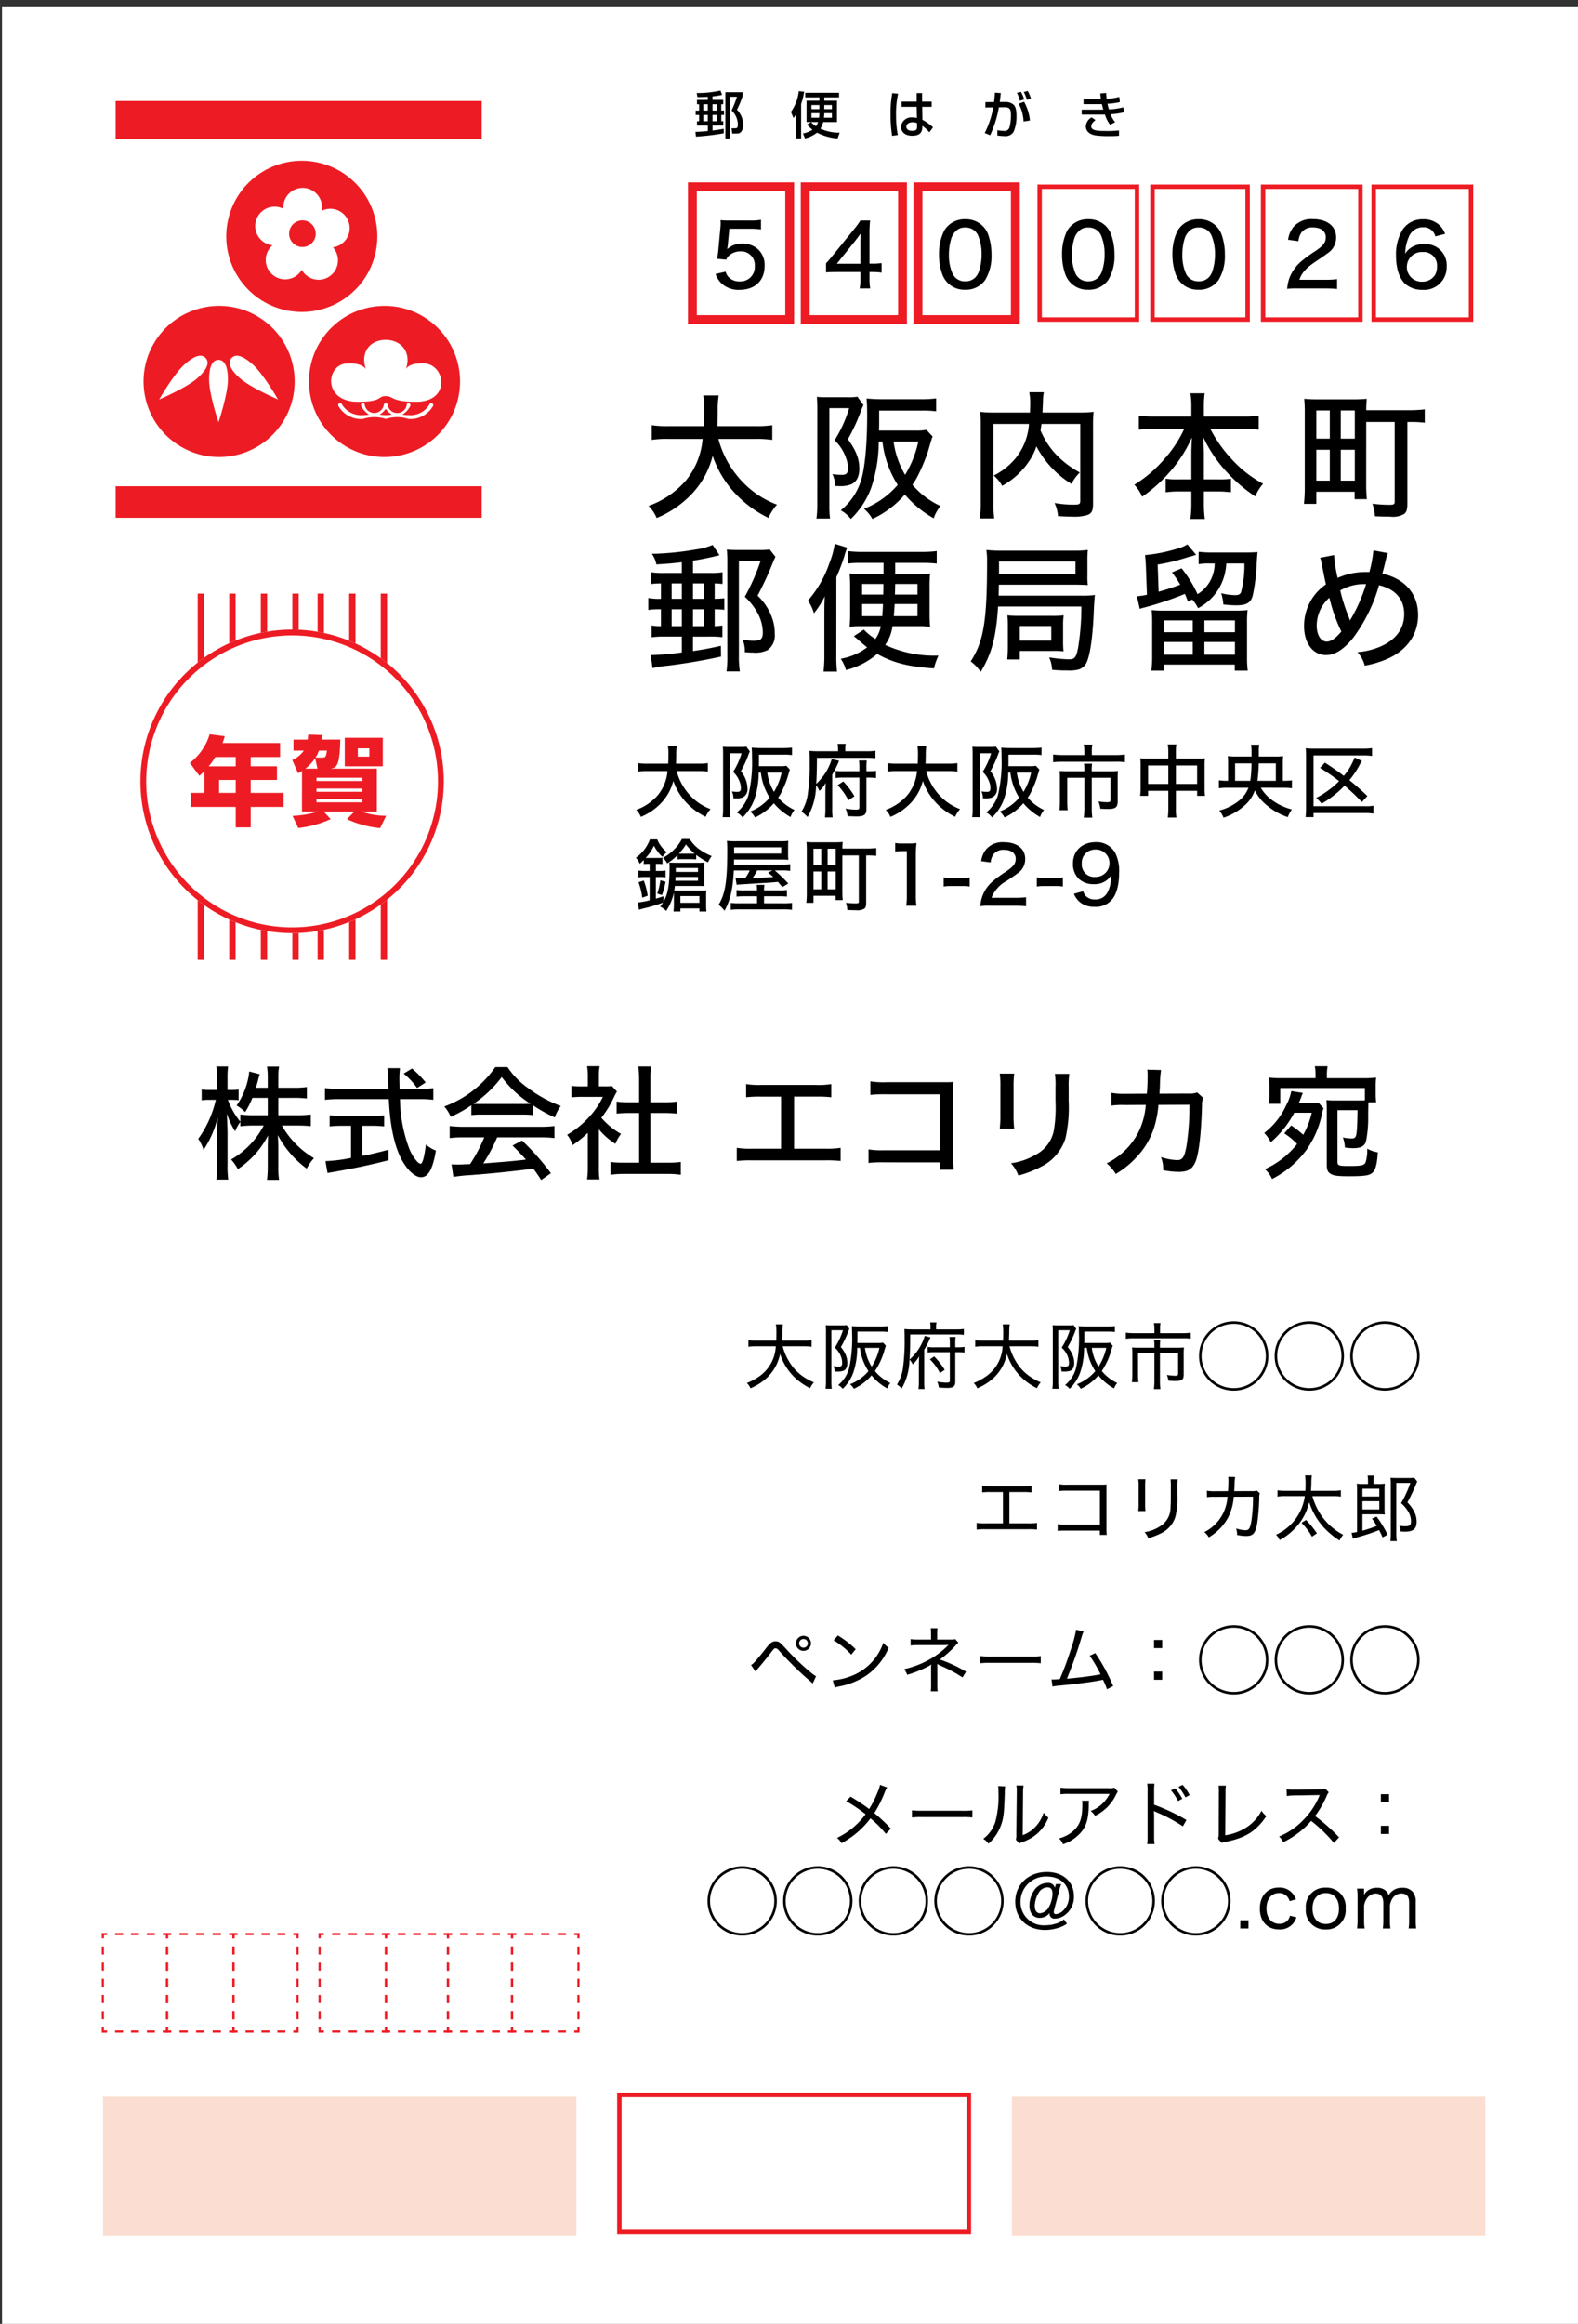 <svg xmlns="http://www.w3.org/2000/svg" width="288.168" height="424.158" viewBox="0 0 288.168 424.158">
  <rect x="0" y="0" width="288.168" height="424.158" fill="#333333" stroke="none"/>
  <g id="img" transform="translate(20406 19129)">
    <rect id="長方形_5118" data-name="長方形 5118" width="287.797" height="423.007" transform="translate(-20405.629 -19127.848)" fill="#fff"/>
    <g id="グループ_9169" data-name="グループ 9169" transform="translate(-20279.01 -19112.469)">
      <path id="パス_13051" data-name="パス 13051" d="M764.636,115.661c-1,.055-1.576.046-1.9.046l-.129-.737a18.765,18.765,0,0,0,4.34-.452l.3.792a13.219,13.219,0,0,1-1.76.277v.636h1.963v.8h-.36v1.152h.516v.793H767.1v1.161h.36v.774h-1.963v.912c1.023-.129,1.677-.24,2.055-.313v.82a45.4,45.4,0,0,1-5.077.608l-.1-.875c.46-.009,1.087-.028,2.267-.147v-1h-1.981v-.774h.387v-1.161h-.627v-.793h.627v-1.152h-.387v-.8h1.981Zm-.82,1.364v1.152h.82v-1.152Zm0,1.944v1.161h.82v-1.161Zm1.677-1.944v1.152h.829v-1.152Zm0,1.944v1.161h.829v-1.161Zm5.5-4.147v.7a17.475,17.475,0,0,1-1.033,2.5,3.969,3.969,0,0,1,1.143,2.719,1.922,1.922,0,0,1-.322,1.226c-.276.406-.59.406-1.1.406h-.59l-.11-.967h.664c.212,0,.479-.009.479-.654a3.645,3.645,0,0,0-1.143-2.608,18.66,18.66,0,0,0,.977-2.488h-1.216v7.621h-.894v-8.45Z" transform="translate(-762.369 -114.518)"/>
      <path id="パス_13052" data-name="パス 13052" d="M806.487,119.04c-.166.267-.277.414-.461.663l-.47-1.124a7.973,7.973,0,0,0,1.428-3.787l.986.1a11.755,11.755,0,0,1-.553,2.23v6.294h-.931Zm5.161-2.507h2.313v3.9h-2.516a4.259,4.259,0,0,1-.5,1.207,8.344,8.344,0,0,0,3.512.737l-.378,1.041a9.62,9.62,0,0,1-3.76-1.051,5.637,5.637,0,0,1-2.193,1.051l-.368-.894a5.255,5.255,0,0,0,1.733-.691,6.017,6.017,0,0,1-1-.949l.737-.442a4.19,4.19,0,0,0,.912.756,2.625,2.625,0,0,0,.369-.765h-2.1v-3.9h2.35v-.6h-2.589v-.848h6.174v.848h-2.691Zm-.894.8H809.3v.746h1.456Zm-.065,2.313a7.747,7.747,0,0,0,.065-.83H809.3v.83Zm2.359,0v-.83h-1.4a5.847,5.847,0,0,1-.065.83Zm-1.4-1.567h1.4v-.746h-1.4Z" transform="translate(-788.11 -114.681)"/>
      <path id="パス_13053" data-name="パス 13053" d="M851.973,115.8a16.315,16.315,0,0,0-.378,3.852,19.016,19.016,0,0,0,.323,3.686l-1.041.138a24.077,24.077,0,0,1-.286-3.907,20.405,20.405,0,0,1,.313-3.889Zm3.391,1.428v-1.548h.986v1.548h1.75v.958h-1.723l.037,2.368a8.359,8.359,0,0,1,1.935,1.382l-.673.885a9.177,9.177,0,0,0-1.272-1.17c0,.747-.055,1.807-1.834,1.807-1.981,0-2.064-1.382-2.064-1.613a1.876,1.876,0,0,1,2.073-1.723,3.373,3.373,0,0,1,.829.1l-.046-2.037h-2.755v-.958Zm.065,3.935a1.82,1.82,0,0,0-.792-.166c-.709,0-1.161.341-1.161.82,0,.147.064.747,1.069.747.866,0,.885-.378.885-.774Z" transform="translate(-814.953 -115.211)"/>
      <path id="パス_13054" data-name="パス 13054" d="M896.115,115.074c-.092.875-.138,1.272-.193,1.631h1.106a2.088,2.088,0,0,1,1.41.488c.3.286.544.765.544,2.12a7.042,7.042,0,0,1-.534,2.838,1.678,1.678,0,0,1-1.567.783,11.918,11.918,0,0,1-1.391-.111v-.977a5.846,5.846,0,0,0,1.188.129.912.912,0,0,0,1-.59,8.1,8.1,0,0,0,.285-2.212c0-1.023-.111-1.521-1.151-1.512l-1.051.009a19.889,19.889,0,0,1-1.594,5.1l-.986-.406a17.081,17.081,0,0,0,1.558-4.672l-1.438.019v-.986l1.585-.009c.111-1.106.12-1.235.157-1.714Zm3.483,1.419a6.064,6.064,0,0,0-.543-1.456l.728-.194a5.459,5.459,0,0,1,.59,1.392Zm.673,3.778a7.65,7.65,0,0,0-.885-3.253l.977-.36a8.813,8.813,0,0,1,1.069,3.428Zm.608-3.962a6.7,6.7,0,0,0-.571-1.419l.71-.212a6.757,6.757,0,0,1,.6,1.4Z" transform="translate(-840.341 -114.613)"/>
      <path id="パス_13055" data-name="パス 13055" d="M941.472,115.613a9.41,9.41,0,0,0,.092,1.069,10.482,10.482,0,0,0,2.313-.35l.1.94a12.029,12.029,0,0,1-2.258.313,9.8,9.8,0,0,0,.267,1.023,11.778,11.778,0,0,0,2.608-.378l.157.894a11.726,11.726,0,0,1-2.46.369,4.479,4.479,0,0,0,.829,1.456l-.931.47a5.932,5.932,0,0,1-.931-1.87c-.369.009-.682.009-1.06.009h-3.188v-.9h3.262c.156,0,.286,0,.682-.009-.046-.157-.129-.442-.267-1-.073,0-.4.009-.46.009h-2.884v-.9h2.866c.028,0,.258-.009.313-.018-.074-.5-.093-.765-.111-1.041Zm-1.935,4.948c-.709.5-.793.977-.793,1.142,0,.848,1.41.848,2.774.848a18.114,18.114,0,0,0,2.3-.1v.977c-.332.027-.82.064-1.723.064a18.463,18.463,0,0,1-2.6-.138c-1.714-.3-1.733-1.474-1.733-1.6a2,2,0,0,1,1.042-1.677Z" transform="translate(-866.464 -115.171)"/>
    </g>
    <path id="パス_13056" data-name="パス 13056" d="M778.391,181.853H759V156h19.39Zm-17.774-1.616h16.158V157.616H760.617Z" transform="translate(-21039.371 -19251.713)" fill="#ed1c24"/>
    <path id="パス_13057" data-name="パス 13057" d="M829.391,181.853H810V156h19.39Zm-17.774-1.616h16.158V157.616H811.617Z" transform="translate(-21069.77 -19251.713)" fill="#ed1c24"/>
    <path id="パス_13058" data-name="パス 13058" d="M880.391,181.853H861V156h19.39Zm-17.774-1.616h16.158V157.616H862.617Z" transform="translate(-21100.166 -19251.713)" fill="#ed1c24"/>
    <path id="パス_13059" data-name="パス 13059" d="M935.583,182.045H917V157h18.582Zm-17.774-.808h16.966v-23.43H917.809Z" transform="translate(-21133.547 -19252.309)" fill="#ed1c24"/>
    <path id="パス_13060" data-name="パス 13060" d="M986.179,182.045H968V157h18.178Zm-17.37-.808h16.562v-23.43H968.809Z" transform="translate(-21163.943 -19252.309)" fill="#ed1c24"/>
    <path id="パス_13061" data-name="パス 13061" d="M1036.583,182.045H1018V157h18.582Zm-17.774-.808h16.967v-23.43h-16.967Z" transform="translate(-21193.746 -19252.309)" fill="#ed1c24"/>
    <path id="パス_13062" data-name="パス 13062" d="M1086.583,182.045H1068V157h18.582Zm-17.774-.808h16.966v-23.43h-16.966Z" transform="translate(-21223.547 -19252.309)" fill="#ed1c24"/>
    <rect id="長方形_5119" data-name="長方形 5119" width="4.61" transform="translate(-20220.059 -19082.896)" fill="#ed1c24"/>
    <rect id="長方形_5120" data-name="長方形 5120" width="66.851" height="6.916" transform="translate(-20384.881 -19110.559)" fill="#ed1c24"/>
    <rect id="長方形_5121" data-name="長方形 5121" width="66.851" height="5.763" transform="translate(-20384.881 -19040.25)" fill="#ed1c24"/>
    <g id="グループ_9171" data-name="グループ 9171" transform="translate(-20387.418 -18776.182)">
      <g id="グループ_9170" data-name="グループ 9170">
        <path id="パス_13063" data-name="パス 13063" d="M522.561,990.56h-.976v-.4h.572v-.572h.4Z" transform="translate(-510.442 -972.382)" fill="#ed1c24"/>
        <path id="パス_13064" data-name="パス 13064" d="M507.275,991.4h-1.452V991h1.452Zm-2.9,0h-1.452V991h1.452Zm-2.9,0h-1.452V991h1.452Z" transform="translate(-497.584 -973.226)" fill="#ed1c24"/>
        <path id="パス_13065" data-name="パス 13065" d="M494.977,990.56H494v-.976h.4v.572h.572Z" transform="translate(-494.001 -972.382)" fill="#ed1c24"/>
        <path id="パス_13066" data-name="パス 13066" d="M494.405,966.343H494v-1.475h.4Zm0-2.95H494v-1.475h.4Zm0-2.951H494v-1.475h.4Zm0-2.95H494v-1.475h.4Zm0-2.95H494v-1.475h.4Z" transform="translate(-494.001 -950.616)" fill="#ed1c24"/>
        <path id="パス_13067" data-name="パス 13067" d="M494.405,947.976H494V947h.976v.4h-.572Z" transform="translate(-494.001 -947)" fill="#ed1c24"/>
        <path id="パス_13068" data-name="パス 13068" d="M507.275,947.4h-1.452V947h1.452Zm-2.9,0h-1.452V947h1.452Zm-2.9,0h-1.452V947h1.452Z" transform="translate(-497.584 -947)" fill="#ed1c24"/>
        <path id="パス_13069" data-name="パス 13069" d="M522.561,947.976h-.4V947.4h-.572V947h.976Z" transform="translate(-510.442 -947)" fill="#ed1c24"/>
        <path id="パス_13070" data-name="パス 13070" d="M523.405,966.344H523v-1.475h.4Zm0-2.95H523v-1.475h.4Zm0-2.95H523v-1.475h.4Zm0-2.95H523v-1.475h.4Zm0-2.95H523v-1.475h.4Z" transform="translate(-511.286 -950.617)" fill="#ed1c24"/>
      </g>
    </g>
    <g id="グループ_9173" data-name="グループ 9173" transform="translate(-20375.703 -18776.182)">
      <g id="グループ_9172" data-name="グループ 9172" transform="translate(0)">
        <path id="パス_13071" data-name="パス 13071" d="M552.561,990.56h-.976v-.4h.572v-.572h.4Z" transform="translate(-540.038 -972.382)" fill="#ed1c24"/>
        <path id="パス_13072" data-name="パス 13072" d="M536.705,991.4H535.2V991h1.51Zm-3.02,0h-1.51V991h1.51Zm-3.02,0h-1.51V991h1.51Z" transform="translate(-526.669 -973.226)" fill="#ed1c24"/>
        <path id="パス_13073" data-name="パス 13073" d="M523.977,990.56H523v-.976h.4v.572h.572Z" transform="translate(-523.001 -972.382)" fill="#ed1c24"/>
        <path id="パス_13074" data-name="パス 13074" d="M523.405,966.343H523v-1.475h.4Zm0-2.95H523v-1.475h.4Zm0-2.951H523v-1.475h.4Zm0-2.95H523v-1.475h.4Zm0-2.95H523v-1.475h.4Z" transform="translate(-523.001 -950.616)" fill="#ed1c24"/>
        <path id="パス_13075" data-name="パス 13075" d="M523.405,947.976H523V947h.976v.4h-.572Z" transform="translate(-523.001 -947)" fill="#ed1c24"/>
        <path id="パス_13076" data-name="パス 13076" d="M536.705,947.4H535.2V947h1.51Zm-3.02,0h-1.51V947h1.51Zm-3.02,0h-1.51V947h1.51Z" transform="translate(-526.669 -947)" fill="#ed1c24"/>
        <path id="パス_13077" data-name="パス 13077" d="M552.561,947.976h-.4V947.4h-.572V947h.976Z" transform="translate(-540.038 -947)" fill="#ed1c24"/>
        <path id="パス_13078" data-name="パス 13078" d="M553.405,966.344H553v-1.475h.4Zm0-2.95H553v-1.475h.4Zm0-2.95H553v-1.475h.4Zm0-2.95H553v-1.475h.4Zm0-2.95H553v-1.475h.4Z" transform="translate(-540.882 -950.617)" fill="#ed1c24"/>
      </g>
    </g>
    <g id="グループ_9175" data-name="グループ 9175" transform="translate(-20363.584 -18776.182)">
      <g id="グループ_9174" data-name="グループ 9174">
        <path id="パス_13079" data-name="パス 13079" d="M581.561,990.56h-.976v-.4h.572v-.572h.4Z" transform="translate(-569.442 -972.382)" fill="#ed1c24"/>
        <path id="パス_13080" data-name="パス 13080" d="M566.275,991.4h-1.452V991h1.452Zm-2.905,0h-1.452V991h1.452Zm-2.9,0h-1.452V991h1.452Z" transform="translate(-556.584 -973.226)" fill="#ed1c24"/>
        <path id="パス_13081" data-name="パス 13081" d="M553.977,990.56H553v-.976h.4v.572h.572Z" transform="translate(-553.001 -972.382)" fill="#ed1c24"/>
        <path id="パス_13082" data-name="パス 13082" d="M553.405,966.343H553v-1.475h.4Zm0-2.95H553v-1.475h.4Zm0-2.951H553v-1.475h.4Zm0-2.95H553v-1.475h.4Zm0-2.95H553v-1.475h.4Z" transform="translate(-553.001 -950.616)" fill="#ed1c24"/>
        <path id="パス_13083" data-name="パス 13083" d="M553.405,947.976H553V947h.976v.4h-.572Z" transform="translate(-553.001 -947)" fill="#ed1c24"/>
        <path id="パス_13084" data-name="パス 13084" d="M566.275,947.4h-1.452V947h1.452Zm-2.9,0h-1.452V947h1.452Zm-2.9,0h-1.452V947h1.452Z" transform="translate(-556.584 -947)" fill="#ed1c24"/>
        <path id="パス_13085" data-name="パス 13085" d="M581.561,947.976h-.4V947.4h-.572V947h.976Z" transform="translate(-569.442 -947)" fill="#ed1c24"/>
        <path id="パス_13086" data-name="パス 13086" d="M582.405,966.344H582v-1.475h.4Zm0-2.95H582v-1.475h.4Zm0-2.95H582v-1.475h.4Zm0-2.95H582v-1.475h.4Zm0-2.95H582v-1.475h.4Z" transform="translate(-570.286 -950.617)" fill="#ed1c24"/>
      </g>
    </g>
    <g id="グループ_9177" data-name="グループ 9177" transform="translate(-20347.832 -18776.182)">
      <g id="グループ_9176" data-name="グループ 9176" transform="translate(0)">
        <path id="パス_13087" data-name="パス 13087" d="M621.561,990.56h-.976v-.4h.572v-.572h.4Z" transform="translate(-609.038 -972.382)" fill="#ed1c24"/>
        <path id="パス_13088" data-name="パス 13088" d="M605.706,991.4H604.2V991h1.51Zm-3.02,0h-1.51V991h1.51Zm-3.02,0h-1.51V991h1.51Z" transform="translate(-595.669 -973.226)" fill="#ed1c24"/>
        <path id="パス_13089" data-name="パス 13089" d="M592.977,990.56H592v-.976h.4v.572h.572Z" transform="translate(-592.001 -972.382)" fill="#ed1c24"/>
        <path id="パス_13090" data-name="パス 13090" d="M592.405,966.343H592v-1.475h.4Zm0-2.95H592v-1.475h.4Zm0-2.951H592v-1.475h.4Zm0-2.95H592v-1.475h.4Zm0-2.95H592v-1.475h.4Z" transform="translate(-592.001 -950.616)" fill="#ed1c24"/>
        <path id="パス_13091" data-name="パス 13091" d="M592.405,947.976H592V947h.976v.4h-.572Z" transform="translate(-592.001 -947)" fill="#ed1c24"/>
        <path id="パス_13092" data-name="パス 13092" d="M605.706,947.4H604.2V947h1.51Zm-3.02,0h-1.51V947h1.51Zm-3.02,0h-1.51V947h1.51Z" transform="translate(-595.669 -947)" fill="#ed1c24"/>
        <path id="パス_13093" data-name="パス 13093" d="M621.561,947.976h-.4V947.4h-.572V947h.976Z" transform="translate(-609.038 -947)" fill="#ed1c24"/>
        <path id="パス_13094" data-name="パス 13094" d="M622.405,966.344H622v-1.475h.4Zm0-2.95H622v-1.475h.4Zm0-2.95H622v-1.475h.4Zm0-2.95H622v-1.475h.4Zm0-2.95H622v-1.475h.4Z" transform="translate(-609.882 -950.617)" fill="#ed1c24"/>
      </g>
    </g>
    <g id="グループ_9179" data-name="グループ 9179" transform="translate(-20335.713 -18776.182)">
      <g id="グループ_9178" data-name="グループ 9178">
        <path id="パス_13095" data-name="パス 13095" d="M649.561,990.56h-.976v-.4h.572v-.572h.4Z" transform="translate(-637.846 -972.382)" fill="#ed1c24"/>
        <path id="パス_13096" data-name="パス 13096" d="M634.843,991.4h-1.395V991h1.395Zm-2.789,0h-1.395V991h1.395Zm-2.79,0H627.87V991h1.394Z" transform="translate(-625.499 -973.226)" fill="#ed1c24"/>
        <path id="パス_13097" data-name="パス 13097" d="M622.977,990.56H622v-.976h.4v.572h.572Z" transform="translate(-622.001 -972.382)" fill="#ed1c24"/>
        <path id="パス_13098" data-name="パス 13098" d="M622.405,966.343H622v-1.475h.4Zm0-2.95H622v-1.475h.4Zm0-2.951H622v-1.475h.4Zm0-2.95H622v-1.475h.4Zm0-2.95H622v-1.475h.4Z" transform="translate(-622.001 -950.616)" fill="#ed1c24"/>
        <path id="パス_13099" data-name="パス 13099" d="M622.405,947.976H622V947h.976v.4h-.572Z" transform="translate(-622.001 -947)" fill="#ed1c24"/>
        <path id="パス_13100" data-name="パス 13100" d="M634.843,947.4h-1.395V947h1.395Zm-2.789,0h-1.395V947h1.395Zm-2.789,0H627.87V947h1.394Z" transform="translate(-625.499 -947)" fill="#ed1c24"/>
        <path id="パス_13101" data-name="パス 13101" d="M649.561,947.976h-.4V947.4h-.572V947h.976Z" transform="translate(-637.846 -947)" fill="#ed1c24"/>
        <path id="パス_13102" data-name="パス 13102" d="M650.405,966.344H650v-1.475h.4Zm0-2.95H650v-1.475h.4Zm0-2.95H650v-1.475h.4Zm0-2.95H650v-1.475h.4Zm0-2.95H650v-1.475h.4Z" transform="translate(-638.69 -950.617)" fill="#ed1c24"/>
      </g>
    </g>
    <g id="グループ_9181" data-name="グループ 9181" transform="translate(-20324.4 -18776.182)">
      <g id="グループ_9180" data-name="グループ 9180" transform="translate(0)">
        <path id="パス_13103" data-name="パス 13103" d="M678.561,990.56h-.976v-.4h.572v-.572h.4Z" transform="translate(-666.442 -972.382)" fill="#ed1c24"/>
        <path id="パス_13104" data-name="パス 13104" d="M663.275,991.4h-1.452V991h1.452Zm-2.905,0h-1.452V991h1.452Zm-2.9,0h-1.452V991h1.452Z" transform="translate(-653.585 -973.226)" fill="#ed1c24"/>
        <path id="パス_13105" data-name="パス 13105" d="M650.977,990.56H650v-.976h.4v.572h.572Z" transform="translate(-650.001 -972.382)" fill="#ed1c24"/>
        <path id="パス_13106" data-name="パス 13106" d="M650.405,966.343H650v-1.475h.4Zm0-2.95H650v-1.475h.4Zm0-2.951H650v-1.475h.4Zm0-2.95H650v-1.475h.4Zm0-2.95H650v-1.475h.4Z" transform="translate(-650.001 -950.616)" fill="#ed1c24"/>
        <path id="パス_13107" data-name="パス 13107" d="M650.405,947.976H650V947h.976v.4h-.572Z" transform="translate(-650.001 -947)" fill="#ed1c24"/>
        <path id="パス_13108" data-name="パス 13108" d="M663.275,947.4h-1.452V947h1.452Zm-2.9,0h-1.452V947h1.452Zm-2.9,0h-1.452V947h1.452Z" transform="translate(-653.585 -947)" fill="#ed1c24"/>
        <path id="パス_13109" data-name="パス 13109" d="M678.561,947.976h-.4V947.4h-.572V947h.976Z" transform="translate(-666.442 -947)" fill="#ed1c24"/>
        <path id="パス_13110" data-name="パス 13110" d="M679.405,966.344H679v-1.475h.4Zm0-2.95H679v-1.475h.4Zm0-2.95H679v-1.475h.4Zm0-2.95H679v-1.475h.4Zm0-2.95H679v-1.475h.4Z" transform="translate(-667.286 -950.617)" fill="#ed1c24"/>
      </g>
    </g>
    <g id="グループ_9183" data-name="グループ 9183" transform="translate(-20312.686 -18776.182)">
      <g id="グループ_9182" data-name="グループ 9182" transform="translate(0)">
        <path id="パス_13111" data-name="パス 13111" d="M708.561,990.56h-.976v-.4h.572v-.572h.4Z" transform="translate(-696.038 -972.382)" fill="#ed1c24"/>
        <path id="パス_13112" data-name="パス 13112" d="M692.705,991.4H691.2V991h1.51Zm-3.02,0h-1.51V991h1.51Zm-3.02,0h-1.51V991h1.51Z" transform="translate(-682.669 -973.226)" fill="#ed1c24"/>
        <path id="パス_13113" data-name="パス 13113" d="M679.977,990.56H679v-.976h.4v.572h.572Z" transform="translate(-679.001 -972.382)" fill="#ed1c24"/>
        <path id="パス_13114" data-name="パス 13114" d="M679.405,966.343H679v-1.475h.4Zm0-2.95H679v-1.475h.4Zm0-2.951H679v-1.475h.4Zm0-2.95H679v-1.475h.4Zm0-2.95H679v-1.475h.4Z" transform="translate(-679.001 -950.616)" fill="#ed1c24"/>
        <path id="パス_13115" data-name="パス 13115" d="M679.405,947.976H679V947h.976v.4h-.572Z" transform="translate(-679.001 -947)" fill="#ed1c24"/>
        <path id="パス_13116" data-name="パス 13116" d="M692.705,947.4H691.2V947h1.51Zm-3.02,0h-1.51V947h1.51Zm-3.02,0h-1.51V947h1.51Z" transform="translate(-682.669 -947)" fill="#ed1c24"/>
        <path id="パス_13117" data-name="パス 13117" d="M708.561,947.976h-.4V947.4h-.572V947h.976Z" transform="translate(-696.038 -947)" fill="#ed1c24"/>
        <path id="パス_13118" data-name="パス 13118" d="M709.405,966.344H709v-1.475h.4Zm0-2.95H709v-1.475h.4Zm0-2.95H709v-1.475h.4Zm0-2.95H709v-1.475h.4Zm0-2.95H709v-1.475h.4Z" transform="translate(-696.882 -950.617)" fill="#ed1c24"/>
      </g>
    </g>
    <rect id="長方形_5122" data-name="長方形 5122" width="86.445" height="25.357" transform="translate(-20387.186 -18746.336)" fill="#ed5e1c" opacity="0.2"/>
    <rect id="長方形_5123" data-name="長方形 5123" width="86.445" height="25.357" transform="translate(-20221.213 -18746.336)" fill="#ed5e1c" opacity="0.2"/>
    <path id="パス_13119" data-name="パス 13119" d="M790.829,1019.956v24.181H727.807v-24.181h63.022m.806-.806H727v25.793h64.634V1019.15Z" transform="translate(-21020.297 -19766.188)" fill="#ed1c24"/>
    <rect id="長方形_5124" data-name="長方形 5124" width="1.153" height="66.851" transform="translate(-20369.896 -19020.656)" fill="#ed1c24"/>
    <rect id="長方形_5125" data-name="長方形 5125" width="1.153" height="66.851" transform="translate(-20364.135 -19020.656)" fill="#ed1c24"/>
    <rect id="長方形_5126" data-name="長方形 5126" width="1.153" height="66.851" transform="translate(-20358.371 -19020.656)" fill="#ed1c24"/>
    <rect id="長方形_5127" data-name="長方形 5127" width="1.153" height="66.851" transform="translate(-20352.609 -19020.656)" fill="#ed1c24"/>
    <rect id="長方形_5128" data-name="長方形 5128" width="1.153" height="66.851" transform="translate(-20348 -19020.656)" fill="#ed1c24"/>
    <rect id="長方形_5129" data-name="長方形 5129" width="1.153" height="66.851" transform="translate(-20342.234 -19020.656)" fill="#ed1c24"/>
    <rect id="長方形_5130" data-name="長方形 5130" width="1.153" height="66.851" transform="translate(-20336.471 -19020.656)" fill="#ed1c24"/>
    <g id="グループ_9184" data-name="グループ 9184" transform="translate(-20380.363 -19014.082)">
      <circle id="楕円形_222" data-name="楕円形 222" cx="27.705" cy="27.705" r="27.705" transform="translate(0 0)" fill="#fff"/>
      <path id="パス_13120" data-name="パス 13120" d="M539.176,359.147a26.639,26.639,0,1,1-26.64,26.639,26.669,26.669,0,0,1,26.64-26.639m0-1.066a27.7,27.7,0,1,0,27.7,27.7,27.7,27.7,0,0,0-27.7-27.7Z" transform="translate(-511.471 -358.081)" fill="#ed1c24"/>
    </g>
    <g id="グループ_9189" data-name="グループ 9189" transform="translate(-20384.826 -19078.213)">
      <circle id="楕円形_223" data-name="楕円形 223" cx="13.795" cy="13.795" r="13.795" transform="translate(0 23.911) rotate(-60.072)" fill="#ed1c24"/>
      <g id="グループ_9188" data-name="グループ 9188" transform="translate(7.901 14.141)">
        <g id="グループ_9185" data-name="グループ 9185" transform="translate(9.111 0.764)">
          <path id="パス_13121" data-name="パス 13121" d="M544.249,247.586h0s-1.718-5.028-1.718-7.768.773-3.6,1.718-3.6h0c.945,0,1.718.915,1.718,3.6C545.967,242.472,544.249,247.586,544.249,247.586Z" transform="translate(-542.531 -236.222)" fill="#fff"/>
        </g>
        <g id="グループ_9186" data-name="グループ 9186">
          <path id="パス_13122" data-name="パス 13122" d="M519.977,242.314h0s2.622-4.622,4.671-6.44,3.2-1.808,3.83-1.1h0c.627.707.455,1.893-1.55,3.671C524.943,240.206,519.977,242.314,519.977,242.314Z" transform="translate(-519.977 -234.331)" fill="#fff"/>
        </g>
        <g id="グループ_9187" data-name="グループ 9187" transform="translate(12.867)">
          <path id="パス_13123" data-name="パス 13123" d="M560.653,242.314h0s-2.622-4.622-4.671-6.44-3.2-1.808-3.83-1.1h0c-.627.707-.455,1.893,1.55,3.671C555.687,240.206,560.653,242.314,560.653,242.314Z" transform="translate(-551.828 -234.331)" fill="#fff"/>
        </g>
      </g>
    </g>
    <g id="グループ_9191" data-name="グループ 9191" transform="translate(-20355.223 -19078.813)">
      <circle id="楕円形_224" data-name="楕円形 224" cx="13.795" cy="13.795" r="13.795" transform="translate(0 21.093) rotate(-49.861)" fill="#ed1c24"/>
      <g id="グループ_9190" data-name="グループ 9190" transform="translate(9.69 11.845)">
        <path id="パス_13124" data-name="パス 13124" d="M607.638,237.426c1.528,0,.881,1.037,5.6,1.037,6.373,0,5.366-6.852,1.382-7.015-2.8-.114-3.268,1.05-3.268,1.05,1.088-3.108-.891-5.339-3.71-5.339s-4.684,2.23-3.6,5.339c0,0-.586-1.164-3.383-1.05-3.983.163-4.508,7.015,1.865,7.015C607.238,238.464,606.1,237.426,607.638,237.426Z" transform="translate(-597.692 -227.16)" fill="#fff"/>
        <path id="パス_13125" data-name="パス 13125" d="M613.737,258.645a6.542,6.542,0,0,0-4.162,0,6.544,6.544,0,0,0-4.162,0,4.754,4.754,0,0,1-4.482-2.38.352.352,0,1,1,.632-.31,4.075,4.075,0,0,0,3.85,1.986,5.952,5.952,0,0,0,1.116-.1,3.915,3.915,0,0,1-1.436-1.574.352.352,0,1,1,.632-.31,1.766,1.766,0,0,0,3.508.058.352.352,0,0,1,.183-.219.347.347,0,0,1,.147-.038l.008,0h.008s0,0,.007,0a.355.355,0,0,1,.33.257,1.765,1.765,0,0,0,3.508-.058.352.352,0,0,1,.632.31,3.915,3.915,0,0,1-1.436,1.574,5.952,5.952,0,0,0,1.116.1,4.075,4.075,0,0,0,3.85-1.986.352.352,0,0,1,.632.31A4.754,4.754,0,0,1,613.737,258.645Zm-5.278-.806a6.134,6.134,0,0,0,2.231,0,3.981,3.981,0,0,1-1.115-1.041A3.989,3.989,0,0,1,608.459,257.839Z" transform="translate(-599.6 -244.203)" fill="#fff"/>
      </g>
    </g>
    <g id="グループ_9193" data-name="グループ 9193" transform="translate(-20366.697 -19101.668)">
      <circle id="楕円形_225" data-name="楕円形 225" cx="13.795" cy="13.795" r="13.795" transform="translate(0 27.24) rotate(-80.861)" fill="#ed1c24"/>
      <g id="グループ_9192" data-name="グループ 9192" transform="translate(7.305 6.925)">
        <path id="パス_13126" data-name="パス 13126" d="M580.625,165.825a3.534,3.534,0,0,0-5.114-3.2,3.577,3.577,0,0,0,.068-.652,3.533,3.533,0,0,0-7.065-.082,3.573,3.573,0,0,0,.015.368,3.533,3.533,0,1,0-1.992,6.656,3.533,3.533,0,1,0,5.341,4.48,3.533,3.533,0,1,0,5.691-4.11A3.533,3.533,0,0,0,580.625,165.825ZM572,169.23a2.431,2.431,0,1,1,2.431-2.431A2.43,2.43,0,0,1,572,169.23Z" transform="translate(-563.382 -158.398)" fill="#fff"/>
      </g>
    </g>
    <g id="グループ_9194" data-name="グループ 9194" transform="translate(-20371.332 -18994.98)">
      <path id="パス_13127" data-name="パス 13127" d="M536.5,412.06a9.966,9.966,0,0,1-.941.888l-1.74-2.343a10.413,10.413,0,0,0,3.621-5.237l2.752.355a8.056,8.056,0,0,1-.408,1.243H550.3v2.556h-5.361v1.7h4.793v2.486h-4.793v2.361h6v2.556h-6v3.746H542.2v-3.746H534.07v-2.556H536.5Zm5.7-.835v-1.7h-3.728a11.894,11.894,0,0,1-1.207,1.7Zm-3.036,2.486v2.361H542.2v-2.361Z" transform="translate(-533.822 -405.367)" fill="#ed1c24"/>
      <path id="パス_13128" data-name="パス 13128" d="M581.911,412.139a5.651,5.651,0,0,1-.728.426l-1.048-2.414a5.171,5.171,0,0,0,2.113-1.722h-1.9v-2.006h2.592c.053-.32.071-.55.107-.923l2.538.089a6.042,6.042,0,0,1-.088.834H588.9c-.089,4.971-.728,5.1-1.757,5.308h8.432v7.811h-2.859a13.244,13.244,0,0,0,4.562.781l-1.1,2.254a18.225,18.225,0,0,1-6.054-1.633l1.367-1.4h-5.628l1.279,1.4a19.5,19.5,0,0,1-5.912,1.616l-1.047-2.219a18.171,18.171,0,0,0,4.7-.8h-2.982Zm2.823-.408-.426-1.917a7.979,7.979,0,0,1-1.793,1.917Zm.781-2.024c.6,0,.781,0,.941-1.278H585a6.018,6.018,0,0,1-.621,1.278Zm-.959,3.675v.6h8.379v-.6Zm0,1.971v.586h8.379v-.586Zm0,1.917v.6h8.379v-.6Zm5.166-11.184h6.941V411.3h-6.941Zm2.379,1.935v1.509h2.113V408.02Z" transform="translate(-561.426 -405.446)" fill="#ed1c24"/>
    </g>
    <path id="パス_67262" data-name="パス 67262" d="M-.887-7.787h3.71a13.424,13.424,0,0,1,2.061.127V-9.42a10.8,10.8,0,0,1-2.061.127H-.823A14.817,14.817,0,0,1-2.5-9.357a2.136,2.136,0,0,0,.016.349v.285a8.158,8.158,0,0,1-.063.983L-2.9-3.934c-.048.539-.079.714-.222,1.633l1.665.159a1.647,1.647,0,0,1,.444-.682,2.941,2.941,0,0,1,2.061-.825,2.479,2.479,0,0,1,2.7,2.68A2.614,2.614,0,0,1,.984,1.822,2.652,2.652,0,0,1-1.093.966a2.366,2.366,0,0,1-.476-.92L-3.408.459a4.376,4.376,0,0,0,1,1.649A4.511,4.511,0,0,0,.968,3.36c2.822,0,4.583-1.681,4.583-4.392a3.9,3.9,0,0,0-1.094-2.9A4.092,4.092,0,0,0,1.492-5.075,3.872,3.872,0,0,0-1.283-4.061c.048-.285.079-.523.1-.682Z" transform="translate(-20271.918 -19079.457)"/>
    <path id="パス_67255" data-name="パス 67255" d="M-34-7.5a19.233,19.233,0,0,1,2.988.176v-2.686a18.342,18.342,0,0,1-3.013.176h-7.03c.05-.954.05-1.582.075-2.762a16.194,16.194,0,0,1,.176-2.837h-2.812a15.982,15.982,0,0,1,.176,2.762c0,.979-.025,1.607-.075,2.837h-6.477a18.09,18.09,0,0,1-3.038-.176v2.686A17.749,17.749,0,0,1-50.016-7.5h6.276A13.73,13.73,0,0,1-46.852.157a16.284,16.284,0,0,1-6.754,4.569,6.975,6.975,0,0,1,1.481,2.209A18.679,18.679,0,0,0-46.375,3.2a15.642,15.642,0,0,0,4.469-7.607,19.092,19.092,0,0,0,3.64,6.327,20.769,20.769,0,0,0,6.553,5A8.683,8.683,0,0,1-30.157,4.5,17,17,0,0,1-37.387-.721,17.776,17.776,0,0,1-40.852-7.5Zm23.1.477A18.623,18.623,0,0,0-8.114.885a15.514,15.514,0,0,1-6.151,4.368,6.666,6.666,0,0,1,1.531,1.858A17.435,17.435,0,0,0-6.808,2.643,19.126,19.126,0,0,0-1.536,6.986,6.692,6.692,0,0,1-.281,4.752,14.915,14.915,0,0,1-5.427.86C-5.1.383-4.9.082-4.674-.32A33.046,33.046,0,0,0-2.59-5.19c.7-2.385.7-2.385.854-2.762l-1.13-1.205a9.9,9.9,0,0,1-2.059.126h-6.6c.025-.728.025-1.08.025-1.707v-1.933H-3.7a18.821,18.821,0,0,1,2.611.126v-2.36a19.811,19.811,0,0,1-2.661.151h-7.18c-1.029,0-1.958-.05-2.862-.126.075.879.1,1.632.1,3.113,0,5.523-.452,9.967-1.205,12.126A11.361,11.361,0,0,1-18.508,5.53a5.887,5.887,0,0,1,1.833,1.582,15.07,15.07,0,0,0,3.716-5.674,26.5,26.5,0,0,0,1.381-8.461Zm6.553,0A19.742,19.742,0,0,1-6.758-.947,16.156,16.156,0,0,1-8.867-7.023ZM-22.8,4.375a18.554,18.554,0,0,1-.151,2.661h2.485a18.721,18.721,0,0,1-.126-2.46v-17.7h3.615a23.5,23.5,0,0,1-2.661,5.875A7.851,7.851,0,0,1-17.528-3.96,5.167,5.167,0,0,1-17.2-2.177c0,.954-.251,1.23-1.155,1.23a14.349,14.349,0,0,1-1.682-.126,4.509,4.509,0,0,1,.477,2.159c.728.025.728.025.8.025A5.5,5.5,0,0,0-16.725.835c1.054-.4,1.607-1.406,1.607-2.937,0-1.757-.6-3.289-2.084-5.348a34.741,34.741,0,0,0,2.36-5.1,9.236,9.236,0,0,1,.477-1.13l-1.1-1.531a9,9,0,0,1-1.632.1h-4.142a13.64,13.64,0,0,1-1.632-.075c.05.7.075,1.381.075,2.184ZM25.227-10.237V3.748c0,.678-.151.753-1.331.753a20.865,20.865,0,0,1-3.364-.3,6.943,6.943,0,0,1,.628,2.385c1.18.075,1.808.1,2.611.1a7.834,7.834,0,0,0,2.837-.326c.728-.3.954-.8.954-2.059V-10.086a20.11,20.11,0,0,1,.1-2.36,20.844,20.844,0,0,1-2.737.126h-6.6c.025-.276.025-.6.05-1,.05-1.205.05-1.205.05-1.431a8.556,8.556,0,0,1,.151-1.28H15.913a10.485,10.485,0,0,1,.176,2.184c0,.452-.025.854-.05,1.531H9.686a21.8,21.8,0,0,1-2.737-.126,20.386,20.386,0,0,1,.1,2.36V4.074a19.606,19.606,0,0,1-.176,2.937H9.511A19.7,19.7,0,0,1,9.385,4.1V-10.237h6.477A11.085,11.085,0,0,1,13.4-3.96,12.363,12.363,0,0,1,9.435-.822a7.01,7.01,0,0,1,1.531,1.883,14.151,14.151,0,0,0,4.946-4.544,10.941,10.941,0,0,0,1.306-2.661A17.789,17.789,0,0,0,23.62.71a7.593,7.593,0,0,1,1.531-2.084,18.553,18.553,0,0,1-2.41-1.557A17.539,17.539,0,0,1,20.457-5.04a15.022,15.022,0,0,1-2.485-4.017c.075-.452.1-.653.176-1.18Zm18.98.9a21.551,21.551,0,0,1-3.54,5.4A23.123,23.123,0,0,1,35.094.86a7.005,7.005,0,0,1,1.431,2.184A26.053,26.053,0,0,0,41.094-.947a24.471,24.471,0,0,0,4.519-6.829c-.075,1.607-.1,2.159-.1,3.013V-.119H43.228a14.087,14.087,0,0,1-2.41-.126V2.241a17.223,17.223,0,0,1,2.511-.151h2.184V4.074a21.779,21.779,0,0,1-.176,3.038h2.636A21.3,21.3,0,0,1,47.8,4.074V2.091h2.435a17.465,17.465,0,0,1,2.511.151V-.244a13.931,13.931,0,0,1-2.385.126H47.8v-4.67c0-.7-.05-1.632-.126-3.063a24.808,24.808,0,0,0,4.594,6.7,27.22,27.22,0,0,0,4.921,4.142A7.889,7.889,0,0,1,58.618.685a21.708,21.708,0,0,1-5.674-4.419,24.687,24.687,0,0,1-3.967-5.6h5.9a29.143,29.143,0,0,1,2.937.151v-2.586a18.952,18.952,0,0,1-2.937.176H47.8v-1.958a15.854,15.854,0,0,1,.151-2.285H45.337a13.286,13.286,0,0,1,.176,2.31v1.933h-6.7a20.022,20.022,0,0,1-2.887-.176v2.586a27.442,27.442,0,0,1,2.887-.151Zm33.24-1.255h5.2V3.973c0,.452-.176.552-1,.552a24.215,24.215,0,0,1-3.063-.2,9.212,9.212,0,0,1,.452,2.285c.828.05,2.008.075,2.762.075a4.133,4.133,0,0,0,2.561-.477c.452-.351.6-.8.6-1.958V-10.588H85.1a21.535,21.535,0,0,1,3.038.126V-12.9A25.534,25.534,0,0,1,85-12.747H77.448c0-.879.05-1.506.1-2.084a25.305,25.305,0,0,1-2.636.1H68.761a25.305,25.305,0,0,1-2.636-.1,25.5,25.5,0,0,1,.1,2.586V1.011a28.418,28.418,0,0,1-.151,3.339h2.26V2.141h7V3.5h2.234a22.236,22.236,0,0,1-.126-2.41ZM68.334-12.7h2.46V-7.55h-2.46Zm4.469,0h2.561V-7.55H72.8Zm-4.469,7.18h2.46V.107h-2.46Zm4.469,0h2.561V.107H72.8ZM-47.53,16.96h-3.188a13.75,13.75,0,0,1-2.385-.126v2.134a16.663,16.663,0,0,1,1.757-.1V21.68a10.628,10.628,0,0,1-2.31-.151v2.184a13.29,13.29,0,0,1,2.31-.126v3.088a8.7,8.7,0,0,1-1.707-.126v2.159a16.049,16.049,0,0,1,2.385-.126h3.138v2.887a51.46,51.46,0,0,1-5.423.477h-.276l.351,2.385a20.867,20.867,0,0,1,2.837-.452c3.414-.427,6.728-1,9.666-1.657l-.025-1.958c-2.36.527-3.264.678-5.1.954V28.584h3.013a18.79,18.79,0,0,1,2.36.1V26.55a9.692,9.692,0,0,1-1.406.126V23.588a14.564,14.564,0,0,1,1.757.1V21.579a17.088,17.088,0,0,1-1.757.1V18.868c.7.025.954.05,1.431.1V16.834a13.6,13.6,0,0,1-2.36.126H-45.5V14.725c1.531-.251,2.963-.527,4.845-1l-1.255-1.883a11.5,11.5,0,0,1-3.038.828,52.656,52.656,0,0,1-8.059.8,4.81,4.81,0,0,1,.828,1.933c2.084-.126,2.762-.176,4.645-.4Zm-1.858,1.908h1.858V21.68h-1.858Zm3.891,0h2.008V21.68H-45.5Zm-3.891,4.72h1.858v3.088h-1.858Zm3.891,0h2.008v3.088H-45.5Zm14.009-10.921a12.058,12.058,0,0,1-1.958.1h-3.841c-.879,0-1.406-.025-2.034-.075a21.037,21.037,0,0,1,.1,2.159V32.124a19.47,19.47,0,0,1-.151,2.812h2.435a17.944,17.944,0,0,1-.176-3.013v-17.1h3.942A38.439,38.439,0,0,1-36.032,21.3a11.377,11.377,0,0,1,2.46,3.214,7.661,7.661,0,0,1,.828,3.264c0,1.23-.351,1.557-1.707,1.557a10.847,10.847,0,0,1-1.983-.2,5.177,5.177,0,0,1,.4,2.285c.653.05.954.075,1.481.075a5.122,5.122,0,0,0,2.686-.452,3.251,3.251,0,0,0,1.306-2.912,8.34,8.34,0,0,0-.326-2.46A10.291,10.291,0,0,0-33.7,21.1a60.668,60.668,0,0,0,2.812-6.076c.126-.326.351-.8.452-1Zm20.788,2.46v2.059h-3.891a14.78,14.78,0,0,1-2.31-.126,24.448,24.448,0,0,1,.1,2.536v4.695a23.627,23.627,0,0,1-.1,2.511,10.513,10.513,0,0,1,1.833-.126H-11.2a5.706,5.706,0,0,1-.979,2.335A9.38,9.38,0,0,1-14.29,27.3l-1.833,1.205c.527.427.527.427,1.331,1.13.377.326.678.577,1.1.9a11.032,11.032,0,0,1-4.82,2.084,7.18,7.18,0,0,1,.954,2.059,13.945,13.945,0,0,0,5.7-2.937c2.937,1.632,5.724,2.335,10.369,2.636a10.925,10.925,0,0,1,.828-2.335A21.276,21.276,0,0,1-10.4,30.09a7.341,7.341,0,0,0,1.331-3.414h4.845a11.708,11.708,0,0,1,2.034.126,23.811,23.811,0,0,1-.1-2.636V19.7a22.677,22.677,0,0,1,.1-2.636,13.53,13.53,0,0,1-2.26.126H-8.566V15.127h5.147a21.347,21.347,0,0,1,2.435.126V12.968a21.03,21.03,0,0,1-2.686.151h-10.9a20.616,20.616,0,0,1-2.661-.151v2.285a15.687,15.687,0,0,1,2.36-.126Zm-.025,3.841c0,.828,0,.828-.025,1.933h-3.866V18.968Zm6.226,0V20.9H-8.616c.025-.7.025-.979.05-1.933Zm-6.3,3.665c-.05,1.18-.075,1.456-.126,2.209h-3.691V22.634Zm6.3,0v2.209H-8.817c.05-.6.075-.979.151-2.209Zm-14.813-4.921a32.457,32.457,0,0,0,1.481-3.891,12.37,12.37,0,0,1,.5-1.481l-2.285-.7a15.052,15.052,0,0,1-.954,3.49,20.284,20.284,0,0,1-3.942,6.879,7.3,7.3,0,0,1,1.1,2.31,16.043,16.043,0,0,0,1.983-3.088c-.05,1-.075,1.531-.075,2.937v7.657a26.107,26.107,0,0,1-.151,3.138h2.46a25.4,25.4,0,0,1-.126-2.912Zm44.739,5.373a45.82,45.82,0,0,1-.6,7.557c-.351,1.757-.6,2.084-1.732,2.084a26.94,26.94,0,0,1-3.54-.351,6.354,6.354,0,0,1,.527,2.26,25.109,25.109,0,0,0,2.837.126,6.46,6.46,0,0,0,2.084-.2,2.479,2.479,0,0,0,1.406-1.306c.6-1.406,1-4.067,1.23-8.009.1-2.285.1-2.285.126-2.611.025-.4.05-.678.05-.728.025-.377.025-.377.05-.653,0-.05.025-.151.025-.276a15.407,15.407,0,0,1-2.41.126H10.314c.025-.653.025-.653.05-2.008H23.947c1.155,0,1.933.025,2.661.075a11.43,11.43,0,0,1-.075-1.883V14.751a18.955,18.955,0,0,1,.075-1.983,22.163,22.163,0,0,1-2.787.126H11.268a27.365,27.365,0,0,1-3.188-.126,12.726,12.726,0,0,1,.126,2.184c0,10.8-.628,14.511-2.988,18.152A8.225,8.225,0,0,1,7.05,35.011c2.034-3.364,2.812-6.377,3.163-11.925ZM10.389,17.161V14.876H24.348v2.285ZM14.18,32.752V31.195h5.9a14.262,14.262,0,0,1,2.084.075,17.649,17.649,0,0,1-.075-1.908V26.626a13.143,13.143,0,0,1,.1-1.933,14.992,14.992,0,0,1-2.109.1h-6a16.287,16.287,0,0,1-2.159-.1A18.426,18.426,0,0,1,12,26.575v3.942c0,.778-.05,1.531-.1,2.234Zm0-6.1H19.93v2.661H14.18ZM39.362,15.428A33.676,33.676,0,0,0,43.856,14.4c1.406-.427,1.406-.427,1.732-.5.452-.151.527-.151.8-.251l-1.607-1.908a4.306,4.306,0,0,1-1.13.552,28.4,28.4,0,0,1-6.6,1.406c.075.577.1,1.054.151,1.808l.2,5.423a10.149,10.149,0,0,1-1.833.276l.527,2.31a4.71,4.71,0,0,1,.753-.226,60.557,60.557,0,0,0,7.482-2.511c.2.477.3.7.577,1.406l.778-.377a6.929,6.929,0,0,1,1.054,1.582,9.607,9.607,0,0,0,3.691-3.414,9.817,9.817,0,0,0,1.456-4.745H55.2a19.542,19.542,0,0,1-.6,5.2c-.151.427-.452.577-1.13.577a11.137,11.137,0,0,1-2.511-.351,9.294,9.294,0,0,1,.4,2.059c1.054.1,1.657.151,2.31.151,1.933,0,2.711-.452,3.063-1.833a33.129,33.129,0,0,0,.7-5.624c.126-1.908.126-1.908.176-2.26-.5.05-1.18.075-2.134.075H49.3a19.049,19.049,0,0,1-2.46-.126v2.26a10.249,10.249,0,0,1,2.008-.126h.929a6.821,6.821,0,0,1-.9,3.314,6.429,6.429,0,0,1-2.234,2.285,22.5,22.5,0,0,0-2.912-4.72l-1.757.753a18.41,18.41,0,0,1,1.506,2.234,40.926,40.926,0,0,1-3.942,1.28Zm1.205,8.411a19.722,19.722,0,0,1-2.31-.1,21.264,21.264,0,0,1,.1,2.435v6.076a19.135,19.135,0,0,1-.151,2.536h2.31v-1.1h12.93v1.1h2.36a19.046,19.046,0,0,1-.126-2.511v-6.1a19.648,19.648,0,0,1,.1-2.435,21.062,21.062,0,0,1-2.41.1Zm-.025,1.783h5.222v2.159H40.542Zm7.356,0h5.574v2.159H47.9Zm-7.356,3.942h5.222v2.31H40.542Zm7.356,0h5.574v2.31H47.9ZM69.012,14.2a2.48,2.48,0,0,1,.251.8c.377,1.933.678,3.44.828,4.042A9.149,9.149,0,0,0,66.1,26.676c0,3.138,1.632,5.272,4.017,5.272,1.632,0,3.314-1.08,5-3.214a29.43,29.43,0,0,0,4.67-9.54c3.013.728,4.594,2.561,4.594,5.272,0,2.737-1.582,4.8-4.569,6.025a13.3,13.3,0,0,1-3.967.929,5.552,5.552,0,0,1,1.331,2.46,18.455,18.455,0,0,0,3.942-1.155c3.716-1.557,5.8-4.494,5.8-8.084,0-3.866-2.385-6.628-6.528-7.557.05-.176.251-.9.577-2.234a8.113,8.113,0,0,1,.452-1.506l-2.661-.5a23.214,23.214,0,0,1-.728,3.942H77.5a12.472,12.472,0,0,0-5.272,1.08,25.892,25.892,0,0,1-.653-4.168Zm1.707,7.281A29.926,29.926,0,0,0,72.9,27.655c-.979,1.205-1.883,1.833-2.661,1.833-1.08,0-1.833-1.18-1.833-2.912A6.828,6.828,0,0,1,70.719,21.479ZM72.7,20.148a8.715,8.715,0,0,1,4.168-1.155h.552a29.789,29.789,0,0,1-2.636,6.126,2,2,0,0,0-.3.552c-.05-.176-.075-.251-.2-.6A32.4,32.4,0,0,1,72.7,20.148Z" transform="translate(-20233.953 -19041.383)"/>
    <path id="パス_67257" data-name="パス 67257" d="M-68.908-8.49v3.167h-2.651a17.137,17.137,0,0,1-2.359-.135v1.325a13.747,13.747,0,0,1-2.269-4h.674a11.314,11.314,0,0,1,1.28.067v-1.954a7.2,7.2,0,0,1-1.325.09h-.7v-2a15.023,15.023,0,0,1,.112-2.291H-78.3a14.12,14.12,0,0,1,.112,2.314v1.977h-1.258a8.744,8.744,0,0,1-1.528-.09v1.977a8.744,8.744,0,0,1,1.528-.09h1.056A19.608,19.608,0,0,1-81.6-1.01a7.356,7.356,0,0,1,.966,2.022,18.513,18.513,0,0,0,2.606-6c-.112,1.528-.135,2.112-.135,3.235V3.73a21.092,21.092,0,0,1-.135,2.7h2.179a17.271,17.271,0,0,1-.135-2.7V-2.29c-.045-1.415-.067-2.269-.09-2.561,0-.18-.022-.427-.022-.764A13.256,13.256,0,0,0-74.861-2.38a6.87,6.87,0,0,1,.943-1.707V-3.3a17.367,17.367,0,0,1,2.359-.135h1.909a15.252,15.252,0,0,1-5.953,6.2,8.5,8.5,0,0,1,1.235,1.752,16.5,16.5,0,0,0,5.526-6.155c-.045.921-.067,1.73-.067,2.381v3.19a19.849,19.849,0,0,1-.135,2.538h2.2a15.62,15.62,0,0,1-.135-2.516V.63c0-.7-.045-1.483-.09-2.314a18.125,18.125,0,0,0,5.279,6.11,8.114,8.114,0,0,1,1.325-1.909,16.12,16.12,0,0,1-5.863-5.953h2.943c.9,0,1.595.045,2.336.112V-5.457a17.242,17.242,0,0,1-2.336.135h-3.594V-8.49h2.9a20.544,20.544,0,0,1,2.314.112v-2.089a14.763,14.763,0,0,1-2.314.135h-2.9v-1.8a12.1,12.1,0,0,1,.135-2.067h-2.2a12.463,12.463,0,0,1,.135,2.067v1.8h-2.156c.112-.4.18-.629.314-1.1a14.163,14.163,0,0,1,.382-1.37L-72.3-13.3a7.049,7.049,0,0,1-.18,1.258A13.392,13.392,0,0,1-74.591-7.1a7.019,7.019,0,0,1,1.55,1.213A14.269,14.269,0,0,0-71.716-8.49Zm24.081-1.64c-.022-.607-.045-1.707-.045-2.022,0-.337.067-1.483.112-1.752h-2.314c.067.562.112.966.112,1.168,0,.135.022.337.09,2.606h-9.1a18.852,18.852,0,0,1-2.493-.135v2.134a21.7,21.7,0,0,1,2.493-.135H-46.8c.247,5.593,1.258,9.659,3.01,12.13C-42.851,5.19-41.773,6-40.919,6c1.325,0,2.156-1.505,2.718-4.875a5.414,5.414,0,0,1-1.82-1.1c-.314,2.381-.629,3.527-.988,3.527a1.551,1.551,0,0,1-.607-.4A7.825,7.825,0,0,1-43.165.518,26.576,26.576,0,0,1-44.76-8.265h3.594a18.618,18.618,0,0,1,2.493.135v-2.134a12.87,12.87,0,0,1-2.179.135ZM-53.7-3.391V2.472a27.574,27.574,0,0,1-4.672.584l.382,2.179a5.478,5.478,0,0,1,.7-.135c4-.7,6.9-1.3,10.423-2.2V.99c-2.92.741-3.662.921-4.762,1.1V-3.391h1.842a19.143,19.143,0,0,1,2.134.112V-5.3a13.785,13.785,0,0,1-2.156.112h-5.593a17.829,17.829,0,0,1-2.2-.112v2.022a19.579,19.579,0,0,1,2.156-.112ZM-40.065-11.3a18.846,18.846,0,0,0-2.493-2.538l-1.528.921a13.255,13.255,0,0,1,2.448,2.628Zm8.334,5.953a15.808,15.808,0,0,1,1.842-.09h7.39a16.492,16.492,0,0,1,1.977.09v-1.82A26.406,26.406,0,0,0-16.5-4.918a8.177,8.177,0,0,1,1.1-2.089,23.572,23.572,0,0,1-5.953-3.257,14.577,14.577,0,0,1-3.774-3.841h-2.224a19.571,19.571,0,0,1-9.322,7.188,6.378,6.378,0,0,1,1.168,1.887,22.017,22.017,0,0,0,3.774-2.112Zm1.864-2.022a14,14,0,0,1-1.46-.045,20.745,20.745,0,0,0,5.144-4.875,19.778,19.778,0,0,0,5.256,4.875c-.472.022-.921.045-1.572.045Zm.494,6.088A28.358,28.358,0,0,1-31.956,3.6c-.9.045-.9.045-1.1.045-.517.022-.854.045-1.033.045-.314,0-.764-.022-1.258-.045l.337,2.291a30.646,30.646,0,0,1,3.257-.337c3.347-.247,7.615-.674,11.344-1.168.449.607.719.966,1.438,2.067L-17.2,5.258A46.706,46.706,0,0,0-22.477-.7l-1.73.921c1.056,1.033,1.505,1.505,2.448,2.561-2.538.292-2.538.292-7.795.7a31.257,31.257,0,0,0,2.538-4.762h7.862a20.51,20.51,0,0,1,2.606.135v-2.2a20.026,20.026,0,0,1-2.606.135H-33.079a20.758,20.758,0,0,1-2.606-.135v2.2a20.025,20.025,0,0,1,2.606-.135Zm20.936-1.46A13.211,13.211,0,0,0-5.427-.089a7.629,7.629,0,0,1,1.033-1.82A13.715,13.715,0,0,1-7.988-4.851,18.668,18.668,0,0,0-5.629-8.737a6.722,6.722,0,0,1,.494-.9l-.921-1.011a8.183,8.183,0,0,1-1.3.067H-8.437v-1.932A9.575,9.575,0,0,1-8.3-14.263h-2.291a10.12,10.12,0,0,1,.135,1.707v1.977h-1.213a14.4,14.4,0,0,1-1.775-.09V-8.58a15.227,15.227,0,0,1,1.864-.09h3.864a14.428,14.428,0,0,1-2.516,3.684,16.617,16.617,0,0,1-4,3.235A6.606,6.606,0,0,1-13.222.136,19.3,19.3,0,0,0-10.459-2.11V4.112A15.872,15.872,0,0,1-10.594,6.4h2.269a15.238,15.238,0,0,1-.112-2.269ZM.975-5.727H3.581c.809,0,1.505.045,2.2.112v-2.2a13.937,13.937,0,0,1-2.2.135H.975v-4.313a12.063,12.063,0,0,1,.157-2.224H-1.249a14.6,14.6,0,0,1,.157,2.224v4.313H-2.979A14.457,14.457,0,0,1-5.2-7.816v2.2c.7-.067,1.415-.112,2.224-.112h1.887V3.348h-2.7A18.525,18.525,0,0,1-6.3,3.213V5.55A16.437,16.437,0,0,1-3.81,5.392H4.007a16.951,16.951,0,0,1,2.516.157V3.213a17.853,17.853,0,0,1-2.516.135H.975ZM27.212-8.715h4.021A21.924,21.924,0,0,1,34-8.6v-2.4a15.283,15.283,0,0,1-2.808.157H21.259a15.14,15.14,0,0,1-2.808-.157v2.4a21.706,21.706,0,0,1,2.763-.112h3.617v9.5H19.552A15.14,15.14,0,0,1,16.744.63v2.4a21.924,21.924,0,0,1,2.763-.112H32.94a21.924,21.924,0,0,1,2.763.112V.63A15.14,15.14,0,0,1,32.9.787H27.212Zm26.641,12V4.629h2.516a17.915,17.915,0,0,1-.112-2.4V-9.568c0-.943,0-1.191.045-1.82-.764.045-.764.045-1.887.045H44.149a15.764,15.764,0,0,1-3.01-.157v2.471a23.808,23.808,0,0,1,2.988-.112h9.727V1.079H43.7A15.1,15.1,0,0,1,40.8.922V3.393a20.338,20.338,0,0,1,2.853-.112Zm10.917-16.2a16.73,16.73,0,0,1,.112,2.4v4.919a22.908,22.908,0,0,1-.112,2.718H67.4a21.343,21.343,0,0,1-.112-2.718v-4.919a19.02,19.02,0,0,1,.112-2.4Zm10.064.045a13.488,13.488,0,0,1,.112,2.493v2.269l.022.831A25.776,25.776,0,0,1,74.654-2.6a6.343,6.343,0,0,1-3.369,4.515,12.169,12.169,0,0,1-4.47,1.528,6.491,6.491,0,0,1,1.348,2.246,19.581,19.581,0,0,0,4.246-1.662,8.662,8.662,0,0,0,4.358-5.144,25.472,25.472,0,0,0,.584-6.851V-10.4a15.905,15.905,0,0,1,.112-2.471ZM87.593-9.231a12.534,12.534,0,0,1-2.448-.18l.022,2.336a13.148,13.148,0,0,1,2.4-.112l3.864-.022a13.444,13.444,0,0,1-1.3,4.9,12.754,12.754,0,0,1-5.84,5.773,7.77,7.77,0,0,1,1.662,1.932A16.227,16.227,0,0,0,89.548,2.54a14.17,14.17,0,0,0,3.819-7.211,19.026,19.026,0,0,0,.382-2.538l5.661-.022A47.233,47.233,0,0,1,98.87.293c-.382,2.067-.719,2.583-1.73,2.583A10.723,10.723,0,0,1,94.2,2.315,5.518,5.518,0,0,1,94.6,4.7a14.589,14.589,0,0,0,2.808.314c1.752,0,2.583-.517,3.145-1.954.607-1.595,1.011-5.189,1.146-10.131a3.312,3.312,0,0,1,.225-1.415l-1.1-.988a4.114,4.114,0,0,1-1.662.2l-5.234.022c.067-.831.067-1.123.09-1.505a20.961,20.961,0,0,1,.2-2.808L91.7-13.634a6.171,6.171,0,0,1,.067,1.168c0,.966-.045,2.134-.135,3.212Zm34.144,3.459a14.723,14.723,0,0,1-1.55,4.021,18.772,18.772,0,0,0-2.2-1.707L116.728-2a12.157,12.157,0,0,1,2.336,1.932A15.6,15.6,0,0,1,113.2,4.516a5.929,5.929,0,0,1,1.3,1.8A17.82,17.82,0,0,0,120.839.922a17.615,17.615,0,0,0,2.785-6.559,5.072,5.072,0,0,1,.27-.943l-.921-1.033a9,9,0,0,1-1.572.09h-2.022c.157-.4.225-.562.427-1.056a6.122,6.122,0,0,1,.314-.809l-2.112-.337a9.274,9.274,0,0,1-.943,2.606,13.316,13.316,0,0,1-4,5.032,6.552,6.552,0,0,1,1.191,1.707,18.563,18.563,0,0,0,4.29-5.391Zm.7-6.312h-6.11a16.73,16.73,0,0,1-2.4-.112,11.462,11.462,0,0,1,.09,1.617v1.528a8.654,8.654,0,0,1-.112,1.64h2.089v-2.875h15.455v2.246c-.359.022-.562.022-1.011.022h-4.538a12.629,12.629,0,0,1-1.483-.067c.045.539.067,1.011.067,1.662V3.685c0,.943.18,1.393.7,1.685.584.359,1.348.449,3.369.449,2.92,0,3.751-.135,4.335-.7.517-.517.786-1.617.921-3.662a5.42,5.42,0,0,1-1.932-.674,7.851,7.851,0,0,1-.27,2.381c-.225.674-.651.786-3.1.786-1.864,0-2.067-.09-2.067-.831V-6.244h3.662c-.022,1.752-.067,3.01-.135,3.8-.112,1.123-.27,1.37-.943,1.37a9.116,9.116,0,0,1-1.595-.18A6.131,6.131,0,0,1,127.8.585,13.634,13.634,0,0,0,129.285.7c1.415,0,2.089-.359,2.359-1.235a21.719,21.719,0,0,0,.4-4.74c.022-1.775.022-1.842.045-2.4h1.415a12.284,12.284,0,0,1-.09-1.685v-1.213a10.679,10.679,0,0,1,.09-1.617,17.117,17.117,0,0,1-2.4.112h-6.6v-.674a7.98,7.98,0,0,1,.135-1.505H122.3a8.156,8.156,0,0,1,.135,1.505Z" transform="translate(-20288.195 -18920.125)"/>
    <path id="パス_67256" data-name="パス 67256" d="M11.784-4.335a11.135,11.135,0,0,1,1.73.1V-5.789a10.619,10.619,0,0,1-1.744.1H7.7c.029-.552.029-.916.044-1.6a9.375,9.375,0,0,1,.1-1.642H6.217a9.253,9.253,0,0,1,.1,1.6c0,.567-.015.93-.044,1.642H2.525a10.473,10.473,0,0,1-1.759-.1v1.555a10.276,10.276,0,0,1,1.744-.1H6.144A7.949,7.949,0,0,1,4.342.1,9.428,9.428,0,0,1,.432,2.744,4.038,4.038,0,0,1,1.29,4.023,10.814,10.814,0,0,0,4.618,1.857a9.056,9.056,0,0,0,2.587-4.4A11.054,11.054,0,0,0,9.313,1.116a12.024,12.024,0,0,0,3.794,2.892,5.027,5.027,0,0,1,.9-1.4A9.843,9.843,0,0,1,9.822-.411,10.291,10.291,0,0,1,7.816-4.335Zm11.41.276A10.782,10.782,0,0,0,24.807.52a8.982,8.982,0,0,1-3.561,2.529,3.859,3.859,0,0,1,.887,1.076,10.094,10.094,0,0,0,3.43-2.587,11.073,11.073,0,0,0,3.052,2.515,3.874,3.874,0,0,1,.727-1.294A8.635,8.635,0,0,1,26.363.505c.189-.276.305-.451.436-.683A19.132,19.132,0,0,0,28.005-3c.407-1.381.407-1.381.494-1.6l-.654-.7a5.731,5.731,0,0,1-1.192.073H22.831c.015-.422.015-.625.015-.988V-7.329h4.52a10.9,10.9,0,0,1,1.512.073V-8.623a11.469,11.469,0,0,1-1.541.087H23.179c-.6,0-1.134-.029-1.657-.073.044.509.058.945.058,1.8a25.534,25.534,0,0,1-.7,7.02A6.577,6.577,0,0,1,18.79,3.209a3.408,3.408,0,0,1,1.061.916A8.725,8.725,0,0,0,22,.839a15.34,15.34,0,0,0,.8-4.9Zm3.794,0a11.43,11.43,0,0,1-1.4,3.517,9.353,9.353,0,0,1-1.221-3.517ZM16.3,2.54a10.742,10.742,0,0,1-.087,1.541h1.439a10.838,10.838,0,0,1-.073-1.424V-7.591h2.093a13.6,13.6,0,0,1-1.541,3.4,4.545,4.545,0,0,1,1.221,1.9,2.991,2.991,0,0,1,.189,1.032c0,.552-.145.712-.669.712A8.307,8.307,0,0,1,17.9-.614a2.611,2.611,0,0,1,.276,1.25c.422.015.422.015.465.015a3.181,3.181,0,0,0,1.177-.16,1.62,1.62,0,0,0,.93-1.7,5.086,5.086,0,0,0-1.206-3.1,20.113,20.113,0,0,0,1.366-2.951,5.347,5.347,0,0,1,.276-.654l-.64-.887a5.208,5.208,0,0,1-.945.058h-2.4a7.9,7.9,0,0,1-.945-.044c.029.407.044.8.044,1.265ZM42.468-3.143h.407a11.451,11.451,0,0,1,1.352.073V-4.379a7.9,7.9,0,0,1-1.337.073h-.422v-.727a7.1,7.1,0,0,1,.073-1.235H41.116a7.388,7.388,0,0,1,.073,1.25v.712H38.194a7,7,0,0,1-1.337-.073V-3.07a9.359,9.359,0,0,1,1.41-.073h2.922V2.22c0,.407-.1.48-.712.48a10.064,10.064,0,0,1-1.817-.2,4.6,4.6,0,0,1,.378,1.381c.669.044,1.192.058,1.686.058,1.294,0,1.744-.32,1.744-1.265ZM37.293-7.954H33.659c-.625,0-1.119-.029-1.613-.073.044.523.058.916.058,1.919A37.64,37.64,0,0,1,31.77-.236a8.013,8.013,0,0,1-1.163,3.314,5.384,5.384,0,0,1,1.119.974,12.04,12.04,0,0,0,1.555-5.814,4.213,4.213,0,0,1,.61,1.047A5.976,5.976,0,0,0,35.055-2.2c-.044.392-.073,1.09-.073,1.846V2.482a11.644,11.644,0,0,1-.087,1.642H36.3a11.119,11.119,0,0,1-.073-1.613V-3.7a16.877,16.877,0,0,0,1.25-2.515l-1.337-.32a9.928,9.928,0,0,1-2.834,4.52c.087-1.308.116-2.573.131-4.738h9.026a13.732,13.732,0,0,1,1.657.073V-8.041a11.467,11.467,0,0,1-1.7.087H38.616v-.465a3.523,3.523,0,0,1,.073-.887H37.206a3.843,3.843,0,0,1,.087.872ZM37.22-1.777A12.365,12.365,0,0,1,39.183.985l1.1-.727a14.473,14.473,0,0,0-2.035-2.7ZM57.351-4.335a11.135,11.135,0,0,1,1.73.1V-5.789a10.619,10.619,0,0,1-1.744.1h-4.07c.029-.552.029-.916.044-1.6a9.375,9.375,0,0,1,.1-1.642H51.784a9.252,9.252,0,0,1,.1,1.6c0,.567-.015.93-.044,1.642h-3.75a10.473,10.473,0,0,1-1.759-.1v1.555a10.276,10.276,0,0,1,1.744-.1h3.634A7.949,7.949,0,0,1,49.909.1,9.428,9.428,0,0,1,46,2.744a4.038,4.038,0,0,1,.858,1.279,10.814,10.814,0,0,0,3.329-2.166,9.056,9.056,0,0,0,2.587-4.4A11.054,11.054,0,0,0,54.88,1.116a12.024,12.024,0,0,0,3.794,2.892,5.027,5.027,0,0,1,.9-1.4A9.843,9.843,0,0,1,55.389-.411a10.291,10.291,0,0,1-2.006-3.924Zm11.41.276A10.782,10.782,0,0,0,70.375.52a8.982,8.982,0,0,1-3.561,2.529A3.859,3.859,0,0,1,67.7,4.124a10.094,10.094,0,0,0,3.43-2.587,11.073,11.073,0,0,0,3.052,2.515,3.874,3.874,0,0,1,.727-1.294A8.635,8.635,0,0,1,71.93.505c.189-.276.305-.451.436-.683A19.132,19.132,0,0,0,73.573-3c.407-1.381.407-1.381.494-1.6l-.654-.7a5.731,5.731,0,0,1-1.192.073H68.4c.015-.422.015-.625.015-.988V-7.329h4.52a10.9,10.9,0,0,1,1.512.073V-8.623a11.469,11.469,0,0,1-1.541.087H68.747c-.6,0-1.134-.029-1.657-.073.044.509.058.945.058,1.8a25.534,25.534,0,0,1-.7,7.02,6.577,6.577,0,0,1-2.093,2.994,3.408,3.408,0,0,1,1.061.916A8.725,8.725,0,0,0,67.57.839a15.34,15.34,0,0,0,.8-4.9Zm3.794,0a11.429,11.429,0,0,1-1.4,3.517,9.353,9.353,0,0,1-1.221-3.517ZM61.872,2.54a10.742,10.742,0,0,1-.087,1.541h1.439a10.839,10.839,0,0,1-.073-1.424V-7.591h2.093A13.6,13.6,0,0,1,63.7-4.19a4.545,4.545,0,0,1,1.221,1.9,2.991,2.991,0,0,1,.189,1.032c0,.552-.145.712-.669.712a8.307,8.307,0,0,1-.974-.073,2.611,2.611,0,0,1,.276,1.25c.422.015.422.015.465.015a3.181,3.181,0,0,0,1.177-.16,1.62,1.62,0,0,0,.93-1.7,5.086,5.086,0,0,0-1.206-3.1,20.113,20.113,0,0,0,1.366-2.951,5.346,5.346,0,0,1,.276-.654l-.64-.887a5.208,5.208,0,0,1-.945.058h-2.4a7.9,7.9,0,0,1-.945-.044c.029.407.044.8.044,1.265Zm20.393-9.8H78.311a12.39,12.39,0,0,1-1.744-.1v1.41a14.368,14.368,0,0,1,1.73-.087h9.651a10.224,10.224,0,0,1,1.73.087v-1.41a11.676,11.676,0,0,1-1.759.1H83.631v-.785a5.206,5.206,0,0,1,.1-1.134h-1.57a5.935,5.935,0,0,1,.1,1.134Zm0,2.965H79.2a14.034,14.034,0,0,1-1.454-.058A10.748,10.748,0,0,1,77.8-3.129V1.159A14.194,14.194,0,0,1,77.715,2.8h1.512a12.467,12.467,0,0,1-.087-1.657V-3.114h3.125V2.453a13.036,13.036,0,0,1-.1,1.7h1.555a12.661,12.661,0,0,1-.1-1.715V-3.114h3.43V.912c0,.363-.131.436-.712.436a13.768,13.768,0,0,1-1.5-.145,4.321,4.321,0,0,1,.334,1.323c.654.044.9.058,1.337.058,1.483,0,1.846-.291,1.846-1.468V-3.129a9.953,9.953,0,0,1,.058-1.221,12.861,12.861,0,0,1-1.4.058h-3.4v-.291a8.5,8.5,0,0,1,.058-1.1H82.206a8.368,8.368,0,0,1,.058,1.09ZM97.6-6.617h-3.91a9.952,9.952,0,0,1-1.221-.058,7.879,7.879,0,0,1,.073,1.221V-1.2A10.188,10.188,0,0,1,92.454.185h1.454V-.73H97.6V2.395a11.1,11.1,0,0,1-.1,1.744h1.584a9.112,9.112,0,0,1-.1-1.744V-.73h3.881V.185H104.3a9.779,9.779,0,0,1-.073-1.381V-5.454a10.106,10.106,0,0,1,.058-1.221,9.466,9.466,0,0,1-1.235.058H98.98V-7.693A8.7,8.7,0,0,1,99.067-9.2H97.5a8.809,8.809,0,0,1,.1,1.555Zm0,1.265v3.358H93.907V-5.352ZM98.98-1.995V-5.352h3.881v3.358Zm19.55.7a12.842,12.842,0,0,1,1.642.087V-2.649a12.022,12.022,0,0,1-1.657.087V-5.948a8,8,0,0,1,.058-1.119,10.442,10.442,0,0,1-1.57.073h-2.878v-.916a6.068,6.068,0,0,1,.087-1.235h-1.5a8.041,8.041,0,0,1,.087,1.221v.93h-2.776a12.236,12.236,0,0,1-1.57-.073,8.454,8.454,0,0,1,.058,1.148v3.358a12.409,12.409,0,0,1-1.672-.087V-1.21a12.6,12.6,0,0,1,1.628-.087h3.765a5.545,5.545,0,0,1-1.788,2.413A9.781,9.781,0,0,1,106.9,2.874a4.408,4.408,0,0,1,.785,1.294,10.616,10.616,0,0,0,3.692-2.093,6.64,6.64,0,0,0,2.035-2.892,7.684,7.684,0,0,0,1.846,2.442,11.768,11.768,0,0,0,4.157,2.442,6.134,6.134,0,0,1,.756-1.4A10.435,10.435,0,0,1,116.538.956,7.383,7.383,0,0,1,114.489-1.3Zm-8.736-1.265V-5.745h2.994a21.671,21.671,0,0,1-.218,3.183Zm4.084,0a27.1,27.1,0,0,0,.233-3.183h3.125v3.183ZM133.951.214c-1.235-1.177-2.224-2.049-3.285-2.892a15.839,15.839,0,0,0,1.86-2.762,5,5,0,0,1,.436-.741l-1.337-.64a11.163,11.163,0,0,1-1.977,3.358c-1.294-.974-1.8-1.337-3.445-2.413l-.9.959A33.648,33.648,0,0,1,128.791-2.5,17.525,17.525,0,0,1,124.605.563a7.416,7.416,0,0,1,.988,1.047,18.324,18.324,0,0,0,4.186-3.285,34.185,34.185,0,0,1,3.169,2.994Zm1.1,1.773a7.918,7.918,0,0,1-1.541.087h-9.39V-7.184h9.041a10.3,10.3,0,0,1,1.642.087V-8.536a9.455,9.455,0,0,1-1.657.1h-8.881a12.235,12.235,0,0,1-1.57-.073c.044.451.058.916.058,1.526v9.39a13.925,13.925,0,0,1-.087,1.657h1.454V3.325h9.4a8.554,8.554,0,0,1,1.526.1ZM2.889,12.6v1.294H2.147A10.65,10.65,0,0,1,.81,13.817v1.25a10.65,10.65,0,0,1,1.337-.073h.741v4.244a13.8,13.8,0,0,1-2.195.407l.247,1.323c.349-.116.654-.189.872-.247A27.34,27.34,0,0,0,5.33,19.66a8.269,8.269,0,0,1-.523.741,3.293,3.293,0,0,1,1.09.785,9.2,9.2,0,0,0,1.4-3.314c.015.276.015.392.015.64V20.1a9.715,9.715,0,0,1-.073,1.192H8.5v-.567h3.474v.567h1.279a10.463,10.463,0,0,1-.058-1.25V18.526a10.034,10.034,0,0,1,.044-1.1,9.669,9.669,0,0,1-1.061.044H8.237c-.334,0-.567-.015-.858-.029.058-.334.073-.407.116-.814h4.361c.378,0,.712.015,1.047.044-.029-.305-.029-.552-.029-1.134V13.4a9.279,9.279,0,0,1,.029-1.047,11.18,11.18,0,0,1-1.192.044h-3.9c-.683,0-1-.015-1.337-.044a7.731,7.731,0,0,1,.044.945c0,3.14-.305,4.869-1.119,6.25V18.511c-.654.218-.872.291-1.381.436V14.994H4.6a6.657,6.657,0,0,1,1.192.073v-1.25a7.063,7.063,0,0,1-1.192.073H4.022V12.6h.291a7.863,7.863,0,0,1,.916.044V11.476a7.361,7.361,0,0,1-.916.044h-1.6c-.233,0-.334,0-.552-.015A8.615,8.615,0,0,0,3.673,9.282a7.313,7.313,0,0,0,1.541,2.035,5.82,5.82,0,0,1,.8-.858A5.726,5.726,0,0,1,4.269,8.133H2.932A6.908,6.908,0,0,1,.374,11.462a4.233,4.233,0,0,1,.7,1.119c.334-.291.436-.392.727-.683v.741a8.624,8.624,0,0,1,.887-.044Zm4.767,1.468v-.712h4.055v.712Zm4.055.916v.7H7.583q0-.065.044-.7ZM8.5,18.482h3.474V19.7H8.5Zm2.892-7.515a12.8,12.8,0,0,0,2.151,1.352,6.41,6.41,0,0,1,.669-1.148,10.344,10.344,0,0,1-2.18-1.177A6.636,6.636,0,0,1,10.2,8.061H8.775A7.705,7.705,0,0,1,7.336,9.994a8.025,8.025,0,0,1-2.02,1.5,3.563,3.563,0,0,1,.77,1.017A9.891,9.891,0,0,0,7.976,11v.785a5.944,5.944,0,0,1,.9-.044h1.672a7.4,7.4,0,0,1,.843.044Zm-2.485-.233a4.613,4.613,0,0,1-.669-.029A8.985,8.985,0,0,0,9.517,9.049a10.61,10.61,0,0,0,1.57,1.672c-.2.015-.32.015-.552.015ZM2.525,18.41a12.97,12.97,0,0,0-.712-2.762l-.959.305a13.36,13.36,0,0,1,.683,2.82Zm2.6-.116a11.509,11.509,0,0,0,.654-2.442L4.836,15.6a10.539,10.539,0,0,1-.567,2.413ZM21.159,13.8a8.411,8.411,0,0,1-.828,1.424l-1.061.015h-.145a4.46,4.46,0,0,1-.552-.029l.2,1.206c.233-.044,1.294-.1,3.881-.262,1.628-.087,1.991-.116,3.677-.262.2.247.2.247.785.945l1.09-.64a25.787,25.787,0,0,0-2.471-2.4h1.25a10.928,10.928,0,0,1,1.57.073V12.654a10.709,10.709,0,0,1-1.657.073H18.281c.015-.451.015-.756.015-.916h8.416c.552,0,.959.015,1.5.044a9.484,9.484,0,0,1-.044-.988V9.485a8.758,8.758,0,0,1,.044-1.09,10.973,10.973,0,0,1-1.541.073H18.834A14.952,14.952,0,0,1,16.988,8.4a12.388,12.388,0,0,1,.073,1.628c0,5.756-.363,8.023-1.584,10.029a5.107,5.107,0,0,1,1.076,1.09c1.032-1.8,1.541-4,1.7-7.34Zm4.142,0-.785.392c.494.407.669.552.945.8-1.381.116-1.381.116-3.779.2a15.264,15.264,0,0,0,.843-1.4ZM18.31,10.721V9.572h8.6v1.148Zm5.465,6.715a5.8,5.8,0,0,1,.073-1H22.424a4.63,4.63,0,0,1,.073,1H20.272a11.458,11.458,0,0,1-1.526-.058V18.57a14.524,14.524,0,0,1,1.512-.058H22.5v1.279h-3.11a11.15,11.15,0,0,1-1.7-.073v1.265a14.043,14.043,0,0,1,1.8-.087h7.486a12.265,12.265,0,0,1,1.9.087V19.718a11.452,11.452,0,0,1-1.773.073H23.775V18.511h2.7a14.1,14.1,0,0,1,1.483.058V17.378a10.01,10.01,0,0,1-1.468.058Zm14.3-6.381h3.009v8.43c0,.262-.1.32-.581.32a14.019,14.019,0,0,1-1.773-.116,5.333,5.333,0,0,1,.262,1.323c.48.029,1.163.044,1.6.044a2.393,2.393,0,0,0,1.483-.276c.262-.2.349-.465.349-1.134v-8.59h.087a12.468,12.468,0,0,1,1.759.073V9.718a14.783,14.783,0,0,1-1.817.087H38.078c0-.509.029-.872.058-1.206a14.65,14.65,0,0,1-1.526.058H33.049A14.65,14.65,0,0,1,31.523,8.6a14.763,14.763,0,0,1,.058,1.5V17.77a16.452,16.452,0,0,1-.087,1.933H32.8V18.424h4.055v.785h1.294a12.874,12.874,0,0,1-.073-1.4ZM32.8,9.834h1.424v2.98H32.8Zm2.587,0h1.483v2.98H35.389ZM32.8,13.991h1.424v3.256H32.8Zm2.587,0h1.483v3.256H35.389Zm12.34-3.634a11.239,11.239,0,0,1,1.4-.087h.727v8.169a11.03,11.03,0,0,1-.116,1.8H51.61a11.145,11.145,0,0,1-.116-1.8V11.215A22.891,22.891,0,0,1,51.61,8.8a9.564,9.564,0,0,1-1.366.073H49.081a6.9,6.9,0,0,1-1.352-.087Zm8.852,6.381a7.535,7.535,0,0,1,1.352-.087h2.035a7.61,7.61,0,0,1,1.366.087V15.081a7.329,7.329,0,0,1-1.366.087H57.933a8.767,8.767,0,0,1-1.352-.087Zm13.009,3.5c.843,0,1.4.029,2.035.087V18.686a14.2,14.2,0,0,1-1.977.1H65.317a5.888,5.888,0,0,1,2.733-3.052c1.294-.872,1.5-1.017,1.948-1.352a3.106,3.106,0,0,0,1.468-2.674c0-1.89-1.5-3.067-3.91-3.067A3.988,3.988,0,0,0,64.4,9.863a4.249,4.249,0,0,0-.974,2.238l1.73.233a3.012,3.012,0,0,1,.465-1.4,2.237,2.237,0,0,1,1.977-.9c1.308,0,2.137.625,2.137,1.628,0,.887-.407,1.424-1.788,2.355a20.732,20.732,0,0,0-2.326,1.7,6.442,6.442,0,0,0-2.355,4.593,12.2,12.2,0,0,1,1.773-.073Zm4-3.5a7.535,7.535,0,0,1,1.352-.087h2.035a7.61,7.61,0,0,1,1.366.087V15.081a7.329,7.329,0,0,1-1.366.087H74.939a8.767,8.767,0,0,1-1.352-.087Zm6.773,1.323a3.87,3.87,0,0,0,1.206,1.613,4.115,4.115,0,0,0,2.587.756,3.855,3.855,0,0,0,3.067-1.206c.9-.988,1.4-2.747,1.4-5.015A7.31,7.31,0,0,0,87.9,10.59a3.888,3.888,0,0,0-3.5-1.962c-2.544,0-4.215,1.57-4.215,3.924A3.816,3.816,0,0,0,81.2,15.285,3.886,3.886,0,0,0,84.038,16.3a3.572,3.572,0,0,0,2.427-.8,2.644,2.644,0,0,0,.7-.828c-.029.625-.058,1-.1,1.308a5.126,5.126,0,0,1-.581,1.831,2.384,2.384,0,0,1-2.209,1.279,2.285,2.285,0,0,1-1.759-.64,2.335,2.335,0,0,1-.465-.858ZM81.8,12.508a2.421,2.421,0,0,1,.683-1.8A2.535,2.535,0,0,1,84.3,9.979a2.46,2.46,0,0,1,2.558,2.5,2.5,2.5,0,0,1-2.558,2.5A2.272,2.272,0,0,1,81.8,12.508Z" transform="translate(-20290.248 -18983.922)"/>
    <path id="パス_67258" data-name="パス 67258" d="M-82.873-4.031a9.317,9.317,0,0,1,1.506.092V-5.154a8.97,8.97,0,0,1-1.52.092h-3.858c.026-.476.04-.9.053-1.546A8.173,8.173,0,0,1-86.6-8.035h-1.282a9.991,9.991,0,0,1,.092,1.678c0,.5-.013.859-.026,1.295H-91.37A8.84,8.84,0,0,1-92.9-5.154v1.216a8.668,8.668,0,0,1,1.52-.092h3.475a7.039,7.039,0,0,1-3.264,5.655A9.707,9.707,0,0,1-93.18,2.668a3.058,3.058,0,0,1,.661.965A10.34,10.34,0,0,0-89.573,1.77a8.191,8.191,0,0,0,2.458-4.413,10.327,10.327,0,0,0,3.581,5.087,12.591,12.591,0,0,0,1.89,1.176,4.415,4.415,0,0,1,.7-1.07,8.612,8.612,0,0,1-1.4-.7,8.937,8.937,0,0,1-2.3-1.929,10.539,10.539,0,0,1-2-3.951Zm10.346.291A9.992,9.992,0,0,0-70.981.5a8.315,8.315,0,0,1-3.369,2.4,2.709,2.709,0,0,1,.714.819,9.282,9.282,0,0,0,3.224-2.445,9.605,9.605,0,0,0,2.854,2.378,2.994,2.994,0,0,1,.581-.978A8.187,8.187,0,0,1-69.792.488a13.387,13.387,0,0,0,1.8-4.03c.092-.317.132-.41.2-.595l-.515-.555a5.063,5.063,0,0,1-1.07.066H-73c.013-.4.013-.621.013-1.11v-.978h4.281a11.226,11.226,0,0,1,1.308.066v-1.07a9.337,9.337,0,0,1-1.348.079h-3.806c-.529,0-1-.026-1.467-.066.04.41.053.832.053,1.308A25.49,25.49,0,0,1-74.5-.067a5.955,5.955,0,0,1-2,3.105,2.805,2.805,0,0,1,.819.687A7.611,7.611,0,0,0-73.743.765a14.006,14.006,0,0,0,.714-4.506Zm3.554,0A10.677,10.677,0,0,1-70.386-.318a8.466,8.466,0,0,1-1.229-3.422ZM-78.737,2.4a8.816,8.816,0,0,1-.079,1.321h1.136A11.308,11.308,0,0,1-77.746,2.5V-6.965h2.114a13.3,13.3,0,0,1-1.48,3.184A4.136,4.136,0,0,1-75.91-1.9a3.5,3.5,0,0,1,.132.872c0,.542-.145.7-.634.7a6.036,6.036,0,0,1-.965-.079,2.135,2.135,0,0,1,.225.978c.277.013.383.013.5.013A3.218,3.218,0,0,0-75.593.448c.489-.172.766-.674.766-1.44a3.973,3.973,0,0,0-.251-1.335,5.435,5.435,0,0,0-.938-1.559,18.846,18.846,0,0,0,1.335-2.788,3.3,3.3,0,0,1,.225-.542l-.5-.687a4.593,4.593,0,0,1-.832.053h-2.127a7.179,7.179,0,0,1-.859-.04c.026.423.04.647.04,1.084Zm23.613-5.352h.423a10.905,10.905,0,0,1,1.255.066V-3.926a7.252,7.252,0,0,1-1.242.079h-.436v-.78a6.306,6.306,0,0,1,.066-1.1h-1.123a6.4,6.4,0,0,1,.066,1.1v.78H-58.93a6.787,6.787,0,0,1-1.242-.066v1.031a8.3,8.3,0,0,1,1.282-.066h2.775v5.14c0,.344-.092.41-.621.41a9.276,9.276,0,0,1-1.678-.185,4,4,0,0,1,.291,1.07c.555.053,1.1.079,1.559.079,1.057,0,1.44-.291,1.44-1.084ZM-59.644-7.11H-63c-.542,0-.978-.026-1.414-.066.026.41.04.846.04,1.612a37.151,37.151,0,0,1-.3,5.5,7.438,7.438,0,0,1-1.1,3.013,3.618,3.618,0,0,1,.859.727A10.667,10.667,0,0,0-63.489-1.6a3.263,3.263,0,0,1,.608.872,6.437,6.437,0,0,0,1.176-1.48c-.04.37-.066,1.017-.066,1.718V2.272a8.613,8.613,0,0,1-.079,1.493h1.123A10,10,0,0,1-60.793,2.3V-3.4a15.661,15.661,0,0,0,1.136-2.26L-60.7-5.934a9.162,9.162,0,0,1-2.775,4.321c.092-1.387.119-2.3.132-4.572h8.325a11.537,11.537,0,0,1,1.467.066v-1.07a9.6,9.6,0,0,1-1.493.079h-3.581v-.449a3.25,3.25,0,0,1,.079-.832H-59.71a4.726,4.726,0,0,1,.066.806Zm-.106,5.457A10.373,10.373,0,0,1-57.913.858l.859-.595A13.059,13.059,0,0,0-58.97-2.181Zm18.3-2.378a9.318,9.318,0,0,1,1.506.092V-5.154a8.97,8.97,0,0,1-1.52.092H-45.32c.026-.476.04-.9.053-1.546a8.174,8.174,0,0,1,.092-1.427h-1.282a9.991,9.991,0,0,1,.092,1.678c0,.5-.013.859-.026,1.295h-3.554a8.84,8.84,0,0,1-1.533-.092v1.216a8.667,8.667,0,0,1,1.52-.092h3.475a7.038,7.038,0,0,1-3.264,5.655,9.707,9.707,0,0,1-2.008,1.044,3.058,3.058,0,0,1,.661.965A10.34,10.34,0,0,0-48.148,1.77,8.191,8.191,0,0,0-45.69-2.644a10.327,10.327,0,0,0,3.581,5.087,12.591,12.591,0,0,0,1.89,1.176,4.415,4.415,0,0,1,.7-1.07,8.613,8.613,0,0,1-1.4-.7,8.936,8.936,0,0,1-2.3-1.929,10.539,10.539,0,0,1-2-3.951Zm10.346.291A9.992,9.992,0,0,0-29.556.5a8.315,8.315,0,0,1-3.369,2.4,2.709,2.709,0,0,1,.714.819,9.283,9.283,0,0,0,3.224-2.445,9.605,9.605,0,0,0,2.854,2.378,2.994,2.994,0,0,1,.581-.978A8.187,8.187,0,0,1-28.367.488a13.388,13.388,0,0,0,1.8-4.03c.092-.317.132-.41.2-.595l-.515-.555a5.063,5.063,0,0,1-1.07.066h-3.621c.013-.4.013-.621.013-1.11v-.978h4.281a11.226,11.226,0,0,1,1.308.066v-1.07a9.337,9.337,0,0,1-1.348.079h-3.806c-.529,0-1-.026-1.467-.066.04.41.053.832.053,1.308a25.49,25.49,0,0,1-.529,6.329,5.955,5.955,0,0,1-2,3.105,2.805,2.805,0,0,1,.819.687A7.611,7.611,0,0,0-32.318.765,14.006,14.006,0,0,0-31.6-3.741Zm3.554,0A10.677,10.677,0,0,1-28.962-.318,8.466,8.466,0,0,1-30.19-3.741ZM-37.313,2.4a8.817,8.817,0,0,1-.079,1.321h1.136A11.306,11.306,0,0,1-36.322,2.5V-6.965h2.114a13.3,13.3,0,0,1-1.48,3.184,4.136,4.136,0,0,1,1.2,1.876,3.5,3.5,0,0,1,.132.872c0,.542-.145.7-.634.7a6.036,6.036,0,0,1-.965-.079,2.135,2.135,0,0,1,.225.978c.277.013.383.013.5.013A3.218,3.218,0,0,0-34.168.448c.489-.172.766-.674.766-1.44a3.973,3.973,0,0,0-.251-1.335,5.435,5.435,0,0,0-.938-1.559,18.845,18.845,0,0,0,1.335-2.788,3.3,3.3,0,0,1,.225-.542l-.5-.687a4.593,4.593,0,0,1-.832.053h-2.127a7.179,7.179,0,0,1-.859-.04c.026.423.04.647.04,1.084Zm18.552-8.827h-3.687a10.486,10.486,0,0,1-1.533-.092v1.11a11.7,11.7,0,0,1,1.52-.079h8.8a8.766,8.766,0,0,1,1.533.079v-1.11a9.937,9.937,0,0,1-1.559.092H-17.73v-.766a5.209,5.209,0,0,1,.092-1.07h-1.216a5.9,5.9,0,0,1,.092,1.084Zm0,2.656h-2.788a12.06,12.06,0,0,1-1.295-.053,9.239,9.239,0,0,1,.053,1.1V1.069a11.738,11.738,0,0,1-.079,1.454h1.2a10.735,10.735,0,0,1-.079-1.454V-2.855h2.986V2.3a10.722,10.722,0,0,1-.092,1.48h1.2a10.338,10.338,0,0,1-.092-1.48V-2.855h3.317V.963c0,.3-.106.383-.581.383A10.777,10.777,0,0,1-16.475,1.2,4.209,4.209,0,0,1-16.2,2.245c.581.04.793.053,1.295.053,1.189,0,1.493-.238,1.493-1.2V-2.723a8.956,8.956,0,0,1,.053-1.1,11.129,11.129,0,0,1-1.255.053h-3.132v-.357a6.2,6.2,0,0,1,.066-1.031h-1.136a7.984,7.984,0,0,1,.053,1.031ZM-4.278-8.59a6.322,6.322,0,0,0-6.329,6.329A6.322,6.322,0,0,0-4.278,4.069,6.322,6.322,0,0,0,2.051-2.261,6.3,6.3,0,0,0-4.278-8.59Zm0,.462A5.871,5.871,0,0,1,1.589-2.261,5.871,5.871,0,0,1-4.278,3.606a5.871,5.871,0,0,1-5.867-5.867A5.871,5.871,0,0,1-4.278-8.128ZM9.53-8.59A6.322,6.322,0,0,0,3.2-2.261,6.322,6.322,0,0,0,9.53,4.069a6.322,6.322,0,0,0,6.329-6.329A6.3,6.3,0,0,0,9.53-8.59Zm0,.462A5.871,5.871,0,0,1,15.4-2.261,5.871,5.871,0,0,1,9.53,3.606,5.871,5.871,0,0,1,3.663-2.261,5.871,5.871,0,0,1,9.53-8.128ZM23.338-8.59a6.322,6.322,0,0,0-6.329,6.329,6.322,6.322,0,0,0,6.329,6.329,6.322,6.322,0,0,0,6.329-6.329A6.3,6.3,0,0,0,23.338-8.59Zm0,.462a5.871,5.871,0,0,1,5.867,5.867,5.871,5.871,0,0,1-5.867,5.867,5.871,5.871,0,0,1-5.867-5.867A5.871,5.871,0,0,1,23.338-8.128Z" transform="translate(-20176.428 -18879.24)"/>
    <path id="パス_67259" data-name="パス 67259" d="M-55.447-5.241h2.458a12.706,12.706,0,0,1,1.586.066V-6.39A8.439,8.439,0,0,1-53-6.3H-58.83a8.365,8.365,0,0,1-1.586-.092v1.216a12.473,12.473,0,0,1,1.572-.066h2.22V.481h-3.2a8.439,8.439,0,0,1-1.6-.092V1.617a12.473,12.473,0,0,1,1.572-.066h7.875a12.473,12.473,0,0,1,1.572.066V.388A8.439,8.439,0,0,1-52,.481h-3.449ZM-38.93,1.8v.793h1.269a8.469,8.469,0,0,1-.066-1.308V-5.571c0-.5,0-.727.026-1.044-.33.013-.529.026-.687.026H-44.8a8.26,8.26,0,0,1-1.638-.092v1.255a12.39,12.39,0,0,1,1.625-.066h5.893v6.2h-6.158A7.59,7.59,0,0,1-46.634.613V1.855A13.383,13.383,0,0,1-45.088,1.8Zm7.016-9.382a7.622,7.622,0,0,1,.066,1.255V-3.1a9.182,9.182,0,0,1-.066,1.335h1.308A10.914,10.914,0,0,1-30.659-3.1V-6.338a10.025,10.025,0,0,1,.053-1.242Zm5.893.013a8.892,8.892,0,0,1,.053,1.308v1.414c0,1.493-.013,1.784-.053,2.352a3.982,3.982,0,0,1-1.916,3.515,7.061,7.061,0,0,1-2.828,1.07,2.963,2.963,0,0,1,.661,1.1,11.5,11.5,0,0,0,2.458-.951A5.046,5.046,0,0,0-25.122-.748a14.853,14.853,0,0,0,.344-4.03V-6.272a7.485,7.485,0,0,1,.066-1.295Zm8.074,2.18a7.5,7.5,0,0,1-1.44-.092l.026,1.176a9.092,9.092,0,0,1,1.4-.066l2.339-.013a8.2,8.2,0,0,1-.793,3.026A7.711,7.711,0,0,1-19.85,2.08a3.389,3.389,0,0,1,.819.951A9.441,9.441,0,0,0-15.542-.524a9.63,9.63,0,0,0,1.057-3.858l3.528-.013A30.29,30.29,0,0,1-11.274.164c-.238,1.269-.449,1.572-1.07,1.572a6.148,6.148,0,0,1-1.718-.33,2.818,2.818,0,0,1,.185,1.189,8.169,8.169,0,0,0,1.652.2c1.295,0,1.718-.5,2.048-2.445A41.862,41.862,0,0,0-9.821-4.21a1.946,1.946,0,0,1,.106-.806l-.555-.489a2.513,2.513,0,0,1-.925.092l-3.2.013c.026-.423.04-.581.053-.912a11.955,11.955,0,0,1,.119-1.678l-1.269-.026a5.425,5.425,0,0,1,.04.7c0,.542-.026,1.269-.079,1.916Zm21.525.9A9.1,9.1,0,0,1,5.084-4.4V-5.558a8.767,8.767,0,0,1-1.52.092H-.373c.04-.568.053-.912.066-1.374A9.934,9.934,0,0,1-.214-8.28H-1.456a9.865,9.865,0,0,1,.092,1.691c0,.436-.013.766-.026,1.123H-4.958a8.642,8.642,0,0,1-1.533-.092V-4.4a7.607,7.607,0,0,1,1.52-.092H-1.5A9.048,9.048,0,0,1-6.755,2.555a3.356,3.356,0,0,1,.661.978A11.131,11.131,0,0,0-2.117-.074,9.983,9.983,0,0,0-.7-3.4,12.555,12.555,0,0,0,1.966,1.234,14.285,14.285,0,0,0,4.847,3.612a4.388,4.388,0,0,1,.661-1.044A11.008,11.008,0,0,1,3.459,1.194,11.522,11.522,0,0,1,1.583-.854a11.827,11.827,0,0,1-1.7-3.634ZM.711,2.3A17.483,17.483,0,0,0-1.271-.14L-2.1.375A12.507,12.507,0,0,1-.188,2.912Zm12.91.251a20.717,20.717,0,0,0-2.008-3.3l-.846.357A13.33,13.33,0,0,1,11.638.943a21.654,21.654,0,0,1-2.616.872v-3H12a8.82,8.82,0,0,1,1.1.053c-.026-.357-.04-.687-.04-1.2V-5.518a9.994,9.994,0,0,1,.053-1.255,9.022,9.022,0,0,1-1.163.053h-.912v-.634a4.271,4.271,0,0,1,.079-.9H9.96a4.4,4.4,0,0,1,.079.885v.647h-.9a8.8,8.8,0,0,1-1.15-.053,9.684,9.684,0,0,1,.053,1.216V2.053a6.121,6.121,0,0,1-1,.159l.225,1.07c.277-.092.449-.159.714-.225A35.955,35.955,0,0,0,12.061,1.71c.264.5.37.7.647,1.335Zm-4.6-6.977V-5.849H12.1v1.427Zm0,.859H12.1v1.506H9.022Zm9.461-4.294a6.645,6.645,0,0,1-1.044.053H15.206c-.449,0-.7-.013-1.057-.04A11.165,11.165,0,0,1,14.2-6.668v9a9.192,9.192,0,0,1-.079,1.387H15.3a9.792,9.792,0,0,1-.092-1.572V-6.906H17.77a19.911,19.911,0,0,1-1.691,3.7,5.876,5.876,0,0,1,1.361,1.638A3.379,3.379,0,0,1,17.889.124c0,.687-.251.885-1.057.885A6.858,6.858,0,0,1,15.774.917a2.36,2.36,0,0,1,.211,1.044c.423.026.608.04.819.04C18.3,2,18.919,1.472,18.919.177A4.07,4.07,0,0,0,18.4-1.805a6.946,6.946,0,0,0-1.163-1.546,30.559,30.559,0,0,0,1.572-3.317,3.277,3.277,0,0,1,.225-.5Z" transform="translate(-20166.221 -18851.43)"/>
    <path id="パス_67260" data-name="パス 67260" d="M-83.033-6.648a1.382,1.382,0,0,0-1.374,1.374A1.382,1.382,0,0,0-83.033-3.9a1.382,1.382,0,0,0,1.374-1.374A1.382,1.382,0,0,0-83.033-6.648Zm0,.581a.779.779,0,0,1,.793.793.779.779,0,0,1-.793.793.787.787,0,0,1-.793-.793A.787.787,0,0,1-83.033-6.066ZM-91.794-.12c.172-.211.264-.33.4-.489.806-.938,1.744-2.088,2.378-2.92a7.417,7.417,0,0,1,.489-.621.483.483,0,0,1,.4-.211c.172,0,.317.079.529.3A60.6,60.6,0,0,0-82.571.977c.991.859.991.859,1.229,1.07l.608-1.308a8,8,0,0,1-1.15-.846A44.349,44.349,0,0,1-86.337-4.4c-.965-1.07-1.216-1.242-1.784-1.242-.621,0-.978.264-1.744,1.255-.727.951-1.9,2.352-2.286,2.735a2.252,2.252,0,0,1-.449.344Zm14.271-5.708A14.671,14.671,0,0,1-74.3-3.212l.806-.991a18.282,18.282,0,0,0-3.251-2.511Zm.2,8.629a7.141,7.141,0,0,1,.819-.211A13.487,13.487,0,0,0-71.551.607a11.5,11.5,0,0,0,4.083-5.087,3.359,3.359,0,0,1-.978-.912A9.9,9.9,0,0,1-73.8.488a12.043,12.043,0,0,1-3.872.991Zm18.8.687a9.17,9.17,0,0,1-.066-1.427V-.794A3.623,3.623,0,0,0-58.6-1.23a1.6,1.6,0,0,0-.026-.277,7.65,7.65,0,0,0,.806.4A24.428,24.428,0,0,1-53.99.95l.647-1.044a24.615,24.615,0,0,0-4.77-2.22,19.7,19.7,0,0,0,2.828-2.524,3.615,3.615,0,0,1,.542-.555l-.568-.661a1.926,1.926,0,0,1-.674.092h-2.63v-1.07a5.287,5.287,0,0,1,.066-1H-59.79a6.693,6.693,0,0,1,.053,1.017V-5.96h-2.286a8.242,8.242,0,0,1-1.44-.092v1.176a8.946,8.946,0,0,1,1.44-.079H-57.4c.106,0,.41-.013.595-.026l.264-.026A13.294,13.294,0,0,1-58.31-3.437,16.639,16.639,0,0,1-64.653-.556,3.585,3.585,0,0,1-64.085.475a20.633,20.633,0,0,0,3.977-1.612,2.193,2.193,0,0,0,.41-.291,4.679,4.679,0,0,0-.026.608V2.073a9.618,9.618,0,0,1-.066,1.414Zm7.783-5.127A14.435,14.435,0,0,1-48.9-1.706h7.4a15.438,15.438,0,0,1,1.8.066V-2.948a10.812,10.812,0,0,1-1.784.079h-7.426a14.414,14.414,0,0,1-1.823-.079Zm17.495-6.118a23.1,23.1,0,0,1-1.017,3.766A52.322,52.322,0,0,1-36.23,1.267c-.515.04-1,.066-1.136.066a2.373,2.373,0,0,1-.357-.026l.159,1.308a7.766,7.766,0,0,1,1.15-.159c3.515-.344,6.1-.674,7.624-.991.291-.053.291-.053.449-.092a13.824,13.824,0,0,1,.74,1.744l1.123-.595A33.64,33.64,0,0,0-29.743-3.49l-1.017.476a25.457,25.457,0,0,1,1.982,3.4c-1.414.291-4.255.647-6.144.793a75.636,75.636,0,0,0,2.709-7.69,6.183,6.183,0,0,1,.344-.938ZM-17.52-5.894h-1.493V-4.4h1.493Zm0,7.268V-.12h-1.493V1.373ZM-4.465-8.59a6.322,6.322,0,0,0-6.329,6.329A6.322,6.322,0,0,0-4.465,4.069,6.322,6.322,0,0,0,1.865-2.261,6.3,6.3,0,0,0-4.465-8.59Zm0,.462A5.871,5.871,0,0,1,1.4-2.261,5.871,5.871,0,0,1-4.465,3.606a5.871,5.871,0,0,1-5.867-5.867A5.871,5.871,0,0,1-4.465-8.128ZM9.344-8.59A6.322,6.322,0,0,0,3.014-2.261,6.322,6.322,0,0,0,9.344,4.069a6.322,6.322,0,0,0,6.329-6.329A6.3,6.3,0,0,0,9.344-8.59Zm0,.462A5.871,5.871,0,0,1,15.21-2.261,5.871,5.871,0,0,1,9.344,3.606,5.871,5.871,0,0,1,3.477-2.261,5.871,5.871,0,0,1,9.344-8.128ZM23.152-8.59a6.322,6.322,0,0,0-6.329,6.329,6.322,6.322,0,0,0,6.329,6.329,6.322,6.322,0,0,0,6.329-6.329A6.3,6.3,0,0,0,23.152-8.59Zm0,.462a5.871,5.871,0,0,1,5.867,5.867,5.871,5.871,0,0,1-5.867,5.867,5.871,5.871,0,0,1-5.867-5.867A5.871,5.871,0,0,1,23.152-8.128Z" transform="translate(-20176.242 -18823.781)"/>
    <path id="パス_67261" data-name="パス 67261" d="M-67.119-7.789a6.039,6.039,0,0,1-.462,1.4A18.9,18.9,0,0,1-69.1-3.375a35.379,35.379,0,0,0-3.4-2.26l-.793.832a26.787,26.787,0,0,1,3.541,2.378A13.974,13.974,0,0,1-74.968,1.9a3.038,3.038,0,0,1,.819.965A15.946,15.946,0,0,0-71.083.734a15.6,15.6,0,0,0,2.22-2.4A18.708,18.708,0,0,1-66.048,1.17l.9-.965a30.276,30.276,0,0,0-3.013-2.841,20.549,20.549,0,0,0,1.916-3.832,4.919,4.919,0,0,1,.423-.846Zm5.827,5.959A14.435,14.435,0,0,1-59.455-1.9h7.4a15.437,15.437,0,0,1,1.8.066V-3.137a10.812,10.812,0,0,1-1.784.079h-7.426a14.414,14.414,0,0,1-1.823-.079Zm15.751-5.735A6.6,6.6,0,0,1-45.5-6.52a17.734,17.734,0,0,1-.581,5.563,6.352,6.352,0,0,1-2.18,3.026,3.2,3.2,0,0,1,.951.885,8.218,8.218,0,0,0,2.273-3.33c.489-1.335.595-2.3.7-5.959A6.865,6.865,0,0,1-44.259-7.5Zm3.33-.106a5.618,5.618,0,0,1,.066,1.084V-6.3l-.079,7.479a3.084,3.084,0,0,1-.092,1.044l.621.687a2.444,2.444,0,0,1,.317-.145c.132-.053.264-.106.423-.159a9.082,9.082,0,0,0,1.863-.951A7.59,7.59,0,0,0-36.37-1.8a4.369,4.369,0,0,1-.872-.912A6.457,6.457,0,0,1-38.736-.138a5.82,5.82,0,0,1-2.326,1.533L-41-6.282A7.621,7.621,0,0,1-40.9-7.656Zm17.891.4a2.952,2.952,0,0,1-1.163.092h-7.03a10.474,10.474,0,0,1-1.652-.092v1.2a13.288,13.288,0,0,1,1.625-.066h7.347a6.559,6.559,0,0,1-1.414,1.876,5.9,5.9,0,0,1-2.048,1.242,3.339,3.339,0,0,1,.806.885,8.108,8.108,0,0,0,3.832-3.858,3.04,3.04,0,0,1,.33-.555Zm-5.907,2.392a2.911,2.911,0,0,1,.053.727c0,2.563-.489,3.845-1.876,4.968A6.263,6.263,0,0,1-34.428,1.99,3.2,3.2,0,0,1-33.7,3.06a7.5,7.5,0,0,0,3.4-2.312C-29.407-.4-29.05-1.684-29-3.917a5.032,5.032,0,0,1,.053-.965Zm16.24-1.9A8.926,8.926,0,0,1-12.7-4.829l.78-.41A9.915,9.915,0,0,0-13.22-7.154Zm1.374-.647A10.126,10.126,0,0,1-11.344-5.5l.766-.41a8.854,8.854,0,0,0-1.282-1.876ZM-17,3.033A11.785,11.785,0,0,1-17.065,1.5V-1.948a7.828,7.828,0,0,0-.053-1.084,2.72,2.72,0,0,0,.436.225,28.071,28.071,0,0,1,4.863,2.59l.661-1.15a34.587,34.587,0,0,0-5.907-2.788V-6.507A10.529,10.529,0,0,1-17-8h-1.335a7.418,7.418,0,0,1,.079,1.454V1.5a9.327,9.327,0,0,1-.079,1.533ZM-5.3-7.643a7.663,7.663,0,0,1,.053,1.387l-.026,7.307a3.234,3.234,0,0,1-.106.991l.621.766a3.137,3.137,0,0,1,.78-.2C-.4,1.91,1.619.642,3.429-2.08a3.887,3.887,0,0,1-.885-.991A7.85,7.85,0,0,1-.337.06,9.875,9.875,0,0,1-4.076,1.421l.053-7.7a8.207,8.207,0,0,1,.066-1.361ZM16.709,1.791a33.362,33.362,0,0,0-4.387-3.885,17.094,17.094,0,0,0,2.127-3.673,2.29,2.29,0,0,1,.383-.661l-.647-.661a2.485,2.485,0,0,1-.938.119l-4.572.053H8.384A6.816,6.816,0,0,1,7.129-7l.04,1.255a11.037,11.037,0,0,1,1.52-.106c4.334-.066,4.334-.066,4.493-.079a.91.91,0,0,1-.04.106,1.07,1.07,0,0,0-.079.172,13.751,13.751,0,0,1-2.933,4.334,12.826,12.826,0,0,1-4.374,2.96A3.437,3.437,0,0,1,6.521,2.69,16.809,16.809,0,0,0,9.1,1.117a14.65,14.65,0,0,0,2.511-2.326,26.384,26.384,0,0,1,4.162,4.03ZM25.84-6.084H24.347v1.493H25.84Zm0,7.268V-.31H24.347V1.184ZM-92.291,7.077a6.322,6.322,0,0,0-6.329,6.329,6.322,6.322,0,0,0,6.329,6.329,6.322,6.322,0,0,0,6.329-6.329A6.3,6.3,0,0,0-92.291,7.077Zm0,.462a5.871,5.871,0,0,1,5.867,5.867,5.871,5.871,0,0,1-5.867,5.867,5.871,5.871,0,0,1-5.867-5.867A5.871,5.871,0,0,1-92.291,7.539Zm13.808-.462a6.322,6.322,0,0,0-6.329,6.329,6.322,6.322,0,0,0,6.329,6.329,6.322,6.322,0,0,0,6.329-6.329A6.3,6.3,0,0,0-78.482,7.077Zm0,.462a5.871,5.871,0,0,1,5.867,5.867,5.871,5.871,0,0,1-5.867,5.867,5.871,5.871,0,0,1-5.867-5.867A5.871,5.871,0,0,1-78.482,7.539Zm13.808-.462A6.322,6.322,0,0,0-71,13.406a6.322,6.322,0,0,0,6.329,6.329,6.322,6.322,0,0,0,6.329-6.329A6.3,6.3,0,0,0-64.674,7.077Zm0,.462a5.871,5.871,0,0,1,5.867,5.867,5.871,5.871,0,0,1-5.867,5.867,5.871,5.871,0,0,1-5.867-5.867A5.871,5.871,0,0,1-64.674,7.539Zm13.808-.462A6.322,6.322,0,0,0-57.2,13.406a6.322,6.322,0,0,0,6.329,6.329,6.322,6.322,0,0,0,6.329-6.329A6.3,6.3,0,0,0-50.866,7.077Zm0,.462A5.871,5.871,0,0,1-45,13.406a5.871,5.871,0,0,1-5.867,5.867,5.871,5.871,0,0,1-5.867-5.867A5.871,5.871,0,0,1-50.866,7.539ZM-35,10.327l-.185.661a1.249,1.249,0,0,0-1.374-.872A3.007,3.007,0,0,0-38.987,11.5a5,5,0,0,0-.846,2.748c0,1.374.727,2.246,1.863,2.246a2.477,2.477,0,0,0,1.123-.277,1.909,1.909,0,0,0,.674-.621v.132a.9.9,0,0,0,1.017.9,3.2,3.2,0,0,0,1.572-.489,4.1,4.1,0,0,0,1.876-3.607c0-2.643-1.982-4.413-4.942-4.413-3.343,0-5.774,2.273-5.774,5.418,0,3.066,2.207,5.167,5.444,5.167a8.055,8.055,0,0,0,2.378-.37,6.319,6.319,0,0,0,1.625-.766l-.555-.793a4.034,4.034,0,0,1-1.2.687,6.326,6.326,0,0,1-2.193.383,4.207,4.207,0,0,1-4.532-4.294,4.6,4.6,0,0,1,4.836-4.6c2.378,0,4,1.467,4,3.621a3.43,3.43,0,0,1-1.295,2.8,2.117,2.117,0,0,1-1.07.436q-.4,0-.4-.357a1.614,1.614,0,0,1,.04-.344l.938-3.554a11.64,11.64,0,0,1,.37-1.229Zm-1.533.595q.912,0,.912,1.15a5.374,5.374,0,0,1-.647,2.418,2.058,2.058,0,0,1-1.612,1.163c-.634,0-.978-.489-.978-1.361a4.884,4.884,0,0,1,.714-2.378A1.92,1.92,0,0,1-36.529,10.922Zm13.28-3.845a6.322,6.322,0,0,0-6.329,6.329,6.322,6.322,0,0,0,6.329,6.329,6.322,6.322,0,0,0,6.329-6.329A6.3,6.3,0,0,0-23.249,7.077Zm0,.462a5.871,5.871,0,0,1,5.867,5.867,5.871,5.871,0,0,1-5.867,5.867,5.871,5.871,0,0,1-5.867-5.867A5.871,5.871,0,0,1-23.249,7.539Zm13.808-.462a6.322,6.322,0,0,0-6.329,6.329,6.322,6.322,0,0,0,6.329,6.329,6.322,6.322,0,0,0,6.329-6.329A6.3,6.3,0,0,0-9.441,7.077Zm0,.462a5.871,5.871,0,0,1,5.867,5.867,5.871,5.871,0,0,1-5.867,5.867,5.871,5.871,0,0,1-5.867-5.867A5.871,5.871,0,0,1-9.441,7.539Zm8.113,9.395v1.493H.165V16.934ZM8.834,13.115a3.48,3.48,0,0,0-.462-.885,3.082,3.082,0,0,0-2.656-1.269c-2.1,0-3.475,1.533-3.475,3.858s1.387,3.792,3.528,3.792a3.125,3.125,0,0,0,2.616-1.176,3.463,3.463,0,0,0,.542-1.044L7.75,16.1a2.734,2.734,0,0,1-.277.661,1.9,1.9,0,0,1-1.665.819c-1.44,0-2.352-1.084-2.352-2.788,0-1.731.885-2.828,2.3-2.828a1.911,1.911,0,0,1,1.916,1.48Zm5.47,5.5a3.5,3.5,0,0,0,3.607-3.832,3.475,3.475,0,0,0-3.634-3.806,3.486,3.486,0,0,0-3.634,3.819A3.485,3.485,0,0,0,14.3,18.612Zm0-6.646c1.48,0,2.392,1.084,2.392,2.841s-.912,2.8-2.418,2.8S11.86,16.525,11.86,14.78,12.8,11.966,14.3,11.966Zm7.069,6.461a11.248,11.248,0,0,1-.092-1.559v-2.6a3.19,3.19,0,0,1,.462-1.255,2.073,2.073,0,0,1,1.625-.965c.938,0,1.427.595,1.427,1.744v3.079a10.276,10.276,0,0,1-.092,1.559h1.387A10.088,10.088,0,0,1,26,16.881V14.265a2.953,2.953,0,0,1,.462-1.308,1.945,1.945,0,0,1,1.6-.912,1.538,1.538,0,0,1,.9.238c.4.277.542.7.542,1.506v3.079a8.889,8.889,0,0,1-.092,1.559h1.387a10.088,10.088,0,0,1-.092-1.546V13.6a2.652,2.652,0,0,0-.5-1.8,2.321,2.321,0,0,0-1.942-.793,2.71,2.71,0,0,0-2.5,1.374,1.644,1.644,0,0,0-.41-.727,2.194,2.194,0,0,0-1.718-.647A2.6,2.6,0,0,0,21.255,12.3a1.22,1.22,0,0,1,.013-.2c0-.04.013-.238.013-.277V11.16H20a9.937,9.937,0,0,1,.092,1.559v4.149A10.749,10.749,0,0,1,20,18.427Z" transform="translate(-20178.176 -18795.438)"/>
    <path id="パス_67263" data-name="パス 67263" d="M-3.84.142C-3.269.095-2.809.079-1.89.079H2.439V1.284A8.354,8.354,0,0,1,2.3,3.076H4.231A9.487,9.487,0,0,1,4.1,1.3V.079h.587A10.649,10.649,0,0,1,6.308.19V-1.554a10.507,10.507,0,0,1-1.617.111H4.1v-5.2a22.166,22.166,0,0,1,.111-2.68H2.439a15.509,15.509,0,0,1-1.253,1.7L-2.667-2.87c-.793.951-.793.951-1.173,1.364Zm6.279-1.57H-1.874l3.3-4.107c.539-.7.777-1,1.094-1.459a19.835,19.835,0,0,0-.079,2Z" transform="translate(-20251.313 -19079.426)"/>
    <path id="パス_67264" data-name="パス 67264" d="M1.149,3.371A4.268,4.268,0,0,0,4.812,1.58,8.392,8.392,0,0,0,5.953-3.066a10.664,10.664,0,0,0-.618-3.679,4.084,4.084,0,0,0-1-1.538A4.328,4.328,0,0,0,1.165-9.5,4.3,4.3,0,0,0-2.688-7.4,9.5,9.5,0,0,0-3.624-3.05,10.638,10.638,0,0,0-3.006.612a4.285,4.285,0,0,0,1,1.538A4.291,4.291,0,0,0,1.149,3.371Zm0-11.353A2.444,2.444,0,0,1,3.5-6.555a8.739,8.739,0,0,1,.65,3.473A9.718,9.718,0,0,1,3.718-.149a3.126,3.126,0,0,1-.729,1.284,2.5,2.5,0,0,1-1.823.7A2.478,2.478,0,0,1-1.1.549a8.133,8.133,0,0,1-.714-3.568,9.779,9.779,0,0,1,.428-2.965A3.128,3.128,0,0,1-.706-7.173,2.266,2.266,0,0,1,1.149-7.982Z" transform="translate(-20230.895 -19079.484)"/>
    <path id="パス_67265" data-name="パス 67265" d="M1.149,3.371A4.268,4.268,0,0,0,4.812,1.58,8.392,8.392,0,0,0,5.953-3.066a10.664,10.664,0,0,0-.618-3.679,4.084,4.084,0,0,0-1-1.538A4.328,4.328,0,0,0,1.165-9.5,4.3,4.3,0,0,0-2.688-7.4,9.5,9.5,0,0,0-3.624-3.05,10.638,10.638,0,0,0-3.006.612a4.285,4.285,0,0,0,1,1.538A4.291,4.291,0,0,0,1.149,3.371Zm0-11.353A2.444,2.444,0,0,1,3.5-6.555a8.739,8.739,0,0,1,.65,3.473A9.718,9.718,0,0,1,3.718-.149a3.126,3.126,0,0,1-.729,1.284,2.5,2.5,0,0,1-1.823.7A2.478,2.478,0,0,1-1.1.549a8.133,8.133,0,0,1-.714-3.568,9.779,9.779,0,0,1,.428-2.965A3.128,3.128,0,0,1-.706-7.173,2.266,2.266,0,0,1,1.149-7.982Z" transform="translate(-20208.43 -19079.484)"/>
    <path id="パス_67266" data-name="パス 67266" d="M1.149,3.371A4.268,4.268,0,0,0,4.812,1.58,8.392,8.392,0,0,0,5.953-3.066a10.664,10.664,0,0,0-.618-3.679,4.084,4.084,0,0,0-1-1.538A4.328,4.328,0,0,0,1.165-9.5,4.3,4.3,0,0,0-2.688-7.4,9.5,9.5,0,0,0-3.624-3.05,10.638,10.638,0,0,0-3.006.612a4.285,4.285,0,0,0,1,1.538A4.291,4.291,0,0,0,1.149,3.371Zm0-11.353A2.444,2.444,0,0,1,3.5-6.555a8.739,8.739,0,0,1,.65,3.473A9.718,9.718,0,0,1,3.718-.149a3.126,3.126,0,0,1-.729,1.284,2.5,2.5,0,0,1-1.823.7A2.478,2.478,0,0,1-1.1.549a8.133,8.133,0,0,1-.714-3.568,9.779,9.779,0,0,1,.428-2.965A3.128,3.128,0,0,1-.706-7.173,2.266,2.266,0,0,1,1.149-7.982Z" transform="translate(-20188.273 -19079.484)"/>
    <path id="パス_67267" data-name="パス 67267" d="M3.43,3.137c.92,0,1.522.032,2.22.1V1.441a15.492,15.492,0,0,1-2.156.111H-1.232C-.82.315-.027-.589,1.749-1.778c1.411-.951,1.633-1.11,2.125-1.475a3.389,3.389,0,0,0,1.6-2.918c0-2.061-1.633-3.346-4.265-3.346A4.35,4.35,0,0,0-2.231-8.184,4.635,4.635,0,0,0-3.294-5.742l1.887.254A3.285,3.285,0,0,1-.9-7.011a2.44,2.44,0,0,1,2.156-.983c1.427,0,2.331.682,2.331,1.776,0,.967-.444,1.554-1.95,2.569A22.616,22.616,0,0,0-.9-1.794,7.551,7.551,0,0,0-3.024,1.155a7.488,7.488,0,0,0-.444,2.061,13.306,13.306,0,0,1,1.934-.079Z" transform="translate(-20167.477 -19079.488)"/>
    <path id="パス_67268" data-name="パス 67268" d="M5.491-6.828a4.164,4.164,0,0,0-.983-1.554,4.135,4.135,0,0,0-3.029-1.11A4.294,4.294,0,0,0-2.215-7.669a8.617,8.617,0,0,0-1.253,4.82c0,2.347.618,4.218,1.744,5.2A4.67,4.67,0,0,0,1.352,3.383,4.112,4.112,0,0,0,5.776-.8a3.854,3.854,0,0,0-4.2-4.154,3.8,3.8,0,0,0-2.505.793,3.169,3.169,0,0,0-.856.951,7.694,7.694,0,0,1,.65-3.044A2.718,2.718,0,0,1,1.447-8.033,2.183,2.183,0,0,1,3.715-6.368ZM1.368-3.514a2.448,2.448,0,0,1,2.648,2.7A2.963,2.963,0,0,1,3.636.7,2.7,2.7,0,0,1,1.3,1.893,2.671,2.671,0,0,1-1.486-.819,2.713,2.713,0,0,1,1.368-3.514Z" transform="translate(-20147.598 -19079.48)"/>
    <path id="パス_14860" data-name="パス 14860" d="M0,0H288.167V424H0Z" transform="translate(-20406 -19129)" fill="none"/>
  </g>
</svg>
